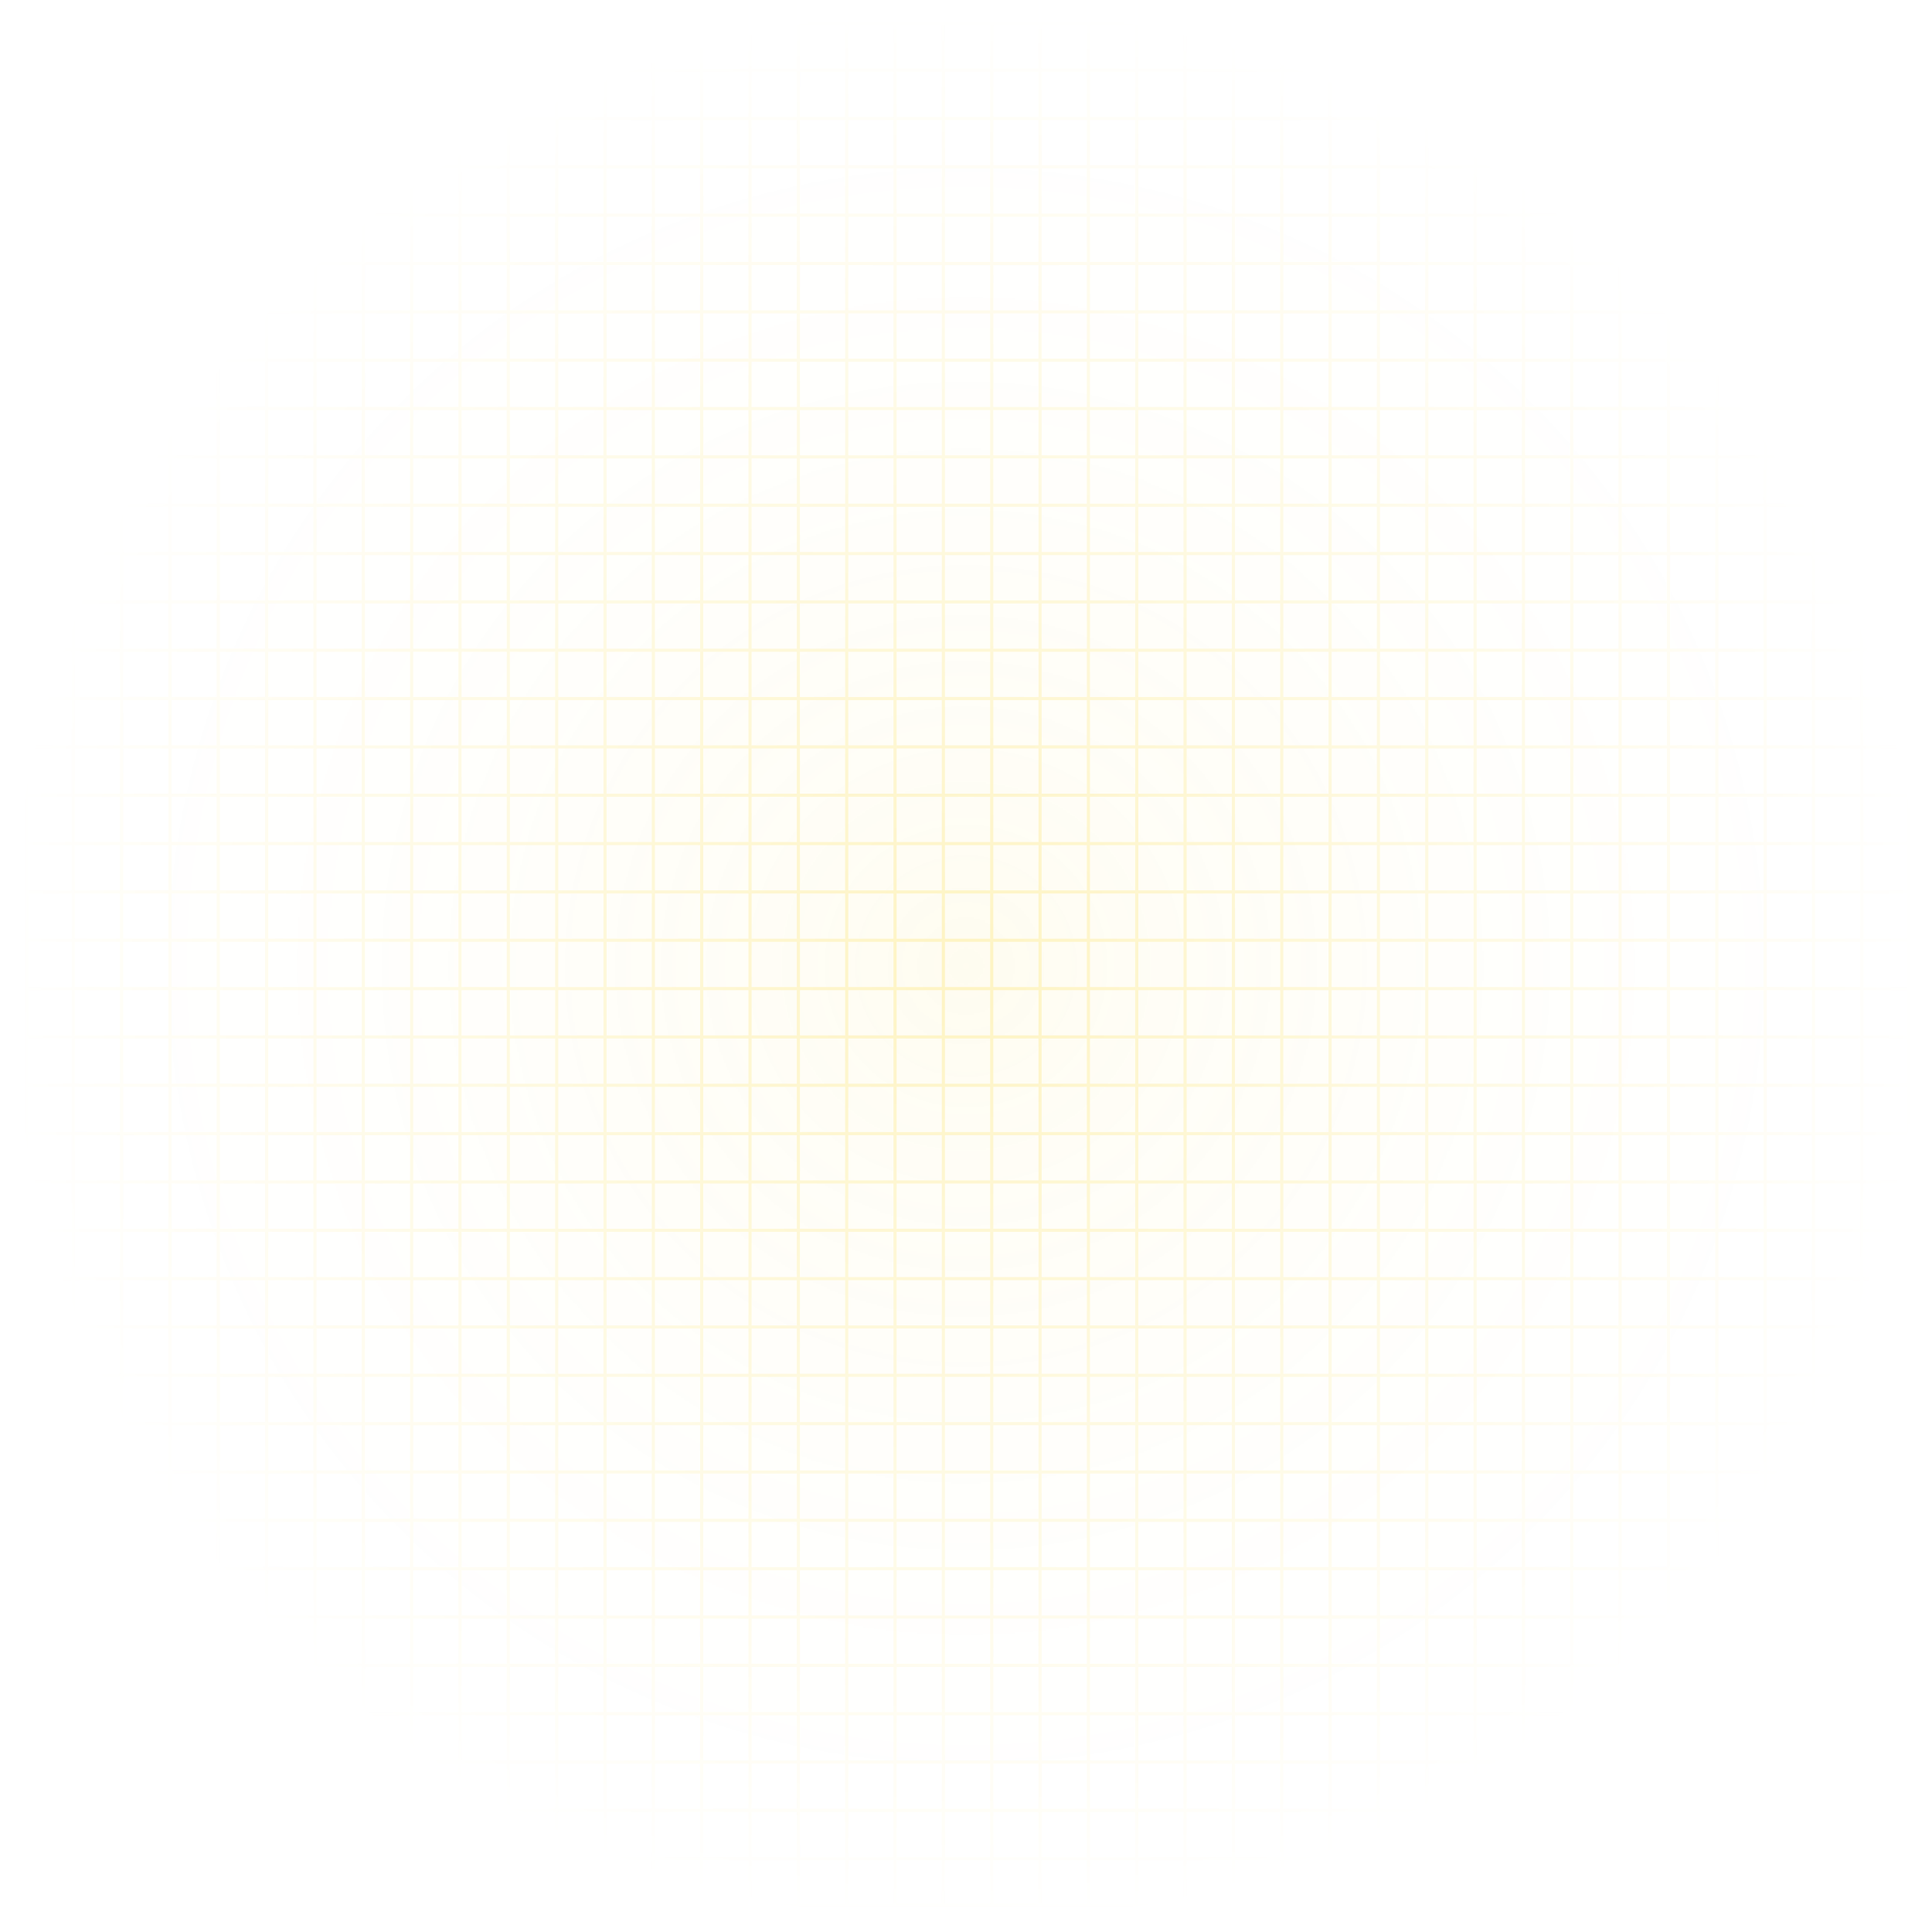 <?xml version="1.0" encoding="utf-8"?>
<svg xmlns="http://www.w3.org/2000/svg" fill="none" height="1239" viewBox="0 0 1239 1239" width="1239">
<g clip-path="url(#clip0_378_6917)">
<mask height="1239" id="mask0_378_6917" maskUnits="userSpaceOnUse" style="mask-type:alpha" width="1239" x="0" y="0">
<path d="M1239 0H0V1239H1239V0Z" fill="url(#paint0_radial_378_6917)"/>
</mask>
<g mask="url(#mask0_378_6917)">
<path d="M16 14H47H78H109H140H171H202H233H264H295H326H357H388H419H450H481H512H543H574H605H636H667H698H729H760H791H822H853H884H915H946H977H1008H1039H1070H1101H1132H1163H1194H1225V45V76V107V138V169V200V231V262V293V324V355V386V417V448V479V510V541V572V603V634V665V696V727V758V789V820V851V882V913V944V975V1006V1037V1068V1099V1130V1161V1192V1223H1194H1163H1132H1101H1070H1039H1008H977H946H915H884H853H822H791H760H729H698H667H636H605H574H543H512H481H450H419H388H357H326H295H264H233H202H171H140H109H78H47H16V1192V1161L16 1130V1099V1068V1037V1006V975V944V913V882V851V820V789V758V727V696V665V634V603V572V541V510V479V448V417V386V355V324V293V262V231V200V169V138V107V76V45V14Z" fill="url(#paint1_radial_378_6917)"/>
<mask height="1209" id="mask1_378_6917" maskUnits="userSpaceOnUse" style="mask-type:luminance" width="1209" x="16" y="14">
<path d="M16 14H47H78H109H140H171H202H233H264H295H326H357H388H419H450H481H512H543H574H605H636H667H698H729H760H791H822H853H884H915H946H977H1008H1039H1070H1101H1132H1163H1194H1225V45V76V107V138V169V200V231V262V293V324V355V386V417V448V479V510V541V572V603V634V665V696V727V758V789V820V851V882V913V944V975V1006V1037V1068V1099V1130V1161V1192V1223H1194H1163H1132H1101H1070H1039H1008H977H946H915H884H853H822H791H760H729H698H667H636H605H574H543H512H481H450H419H388H357H326H295H264H233H202H171H140H109H78H47H16V1192V1161L16 1130V1099V1068V1037V1006V975V944V913V882V851V820V789V758V727V696V665V634V603V572V541V510V479V448V417V386V355V324V293V262V231V200V169V138V107V76V45V14Z" fill="white"/>
</mask>
<g mask="url(#mask1_378_6917)">
<path d="M16 14V15H17V14H16ZM1225 14H1224V15H1225V14ZM16 1223H17V1222H16V1223ZM1225 1223V1222H1224V1223H1225ZM0 15H16V13H0V15ZM1225 15H1239V13H1225V15ZM0 46H16V44H0V46ZM16 46H47V44H16V46ZM47 46H78V44H47V46ZM78 46H109V44H78V46ZM109 46H140V44H109V46ZM140 46H171V44H140V46ZM171 46H202V44H171V46ZM202 46H233V44H202V46ZM233 46H264V44H233V46ZM264 46H295V44H264V46ZM295 46H326V44H295V46ZM326 46H357V44H326V46ZM357 46H388V44H357V46ZM388 46H419V44H388V46ZM419 46H450V44H419V46ZM450 46H481V44H450V46ZM481 46H512V44H481V46ZM512 46H543V44H512V46ZM543 46H574V44H543V46ZM574 46H605V44H574V46ZM605 46H636V44H605V46ZM636 46H667V44H636V46ZM667 46H698V44H667V46ZM698 46H729V44H698V46ZM729 46H760V44H729V46ZM760 46H791V44H760V46ZM791 46H822V44H791V46ZM822 46H853V44H822V46ZM853 46H884V44H853V46ZM884 46H915V44H884V46ZM915 46H946V44H915V46ZM946 46H977V44H946V46ZM977 46H1008V44H977V46ZM1008 46H1039V44H1008V46ZM1039 46H1070V44H1039V46ZM1070 46H1101V44H1070V46ZM1101 46H1132V44H1101V46ZM1132 46H1163V44H1132V46ZM1163 46H1194V44H1163V46ZM1194 46H1225V44H1194V46ZM1225 46H1239V44H1225V46ZM0 77H16V75H0V77ZM16 77H47V75H16V77ZM47 77H78V75H47V77ZM78 77H109V75H78V77ZM109 77H140V75H109V77ZM140 77H171V75H140V77ZM171 77H202V75H171V77ZM202 77H233V75H202V77ZM233 77H264V75H233V77ZM264 77H295V75H264V77ZM295 77H326V75H295V77ZM326 77H357V75H326V77ZM357 77H388V75H357V77ZM388 77H419V75H388V77ZM419 77H450V75H419V77ZM450 77H481V75H450V77ZM481 77H512V75H481V77ZM512 77H543V75H512V77ZM543 77H574V75H543V77ZM574 77H605V75H574V77ZM605 77H636V75H605V77ZM636 77H667V75H636V77ZM667 77H698V75H667V77ZM698 77H729V75H698V77ZM729 77H760V75H729V77ZM760 77H791V75H760V77ZM791 77H822V75H791V77ZM822 77H853V75H822V77ZM853 77H884V75H853V77ZM884 77H915V75H884V77ZM915 77H946V75H915V77ZM946 77H977V75H946V77ZM977 77H1008V75H977V77ZM1008 77H1039V75H1008V77ZM1039 77H1070V75H1039V77ZM1070 77H1101V75H1070V77ZM1101 77H1132V75H1101V77ZM1132 77H1163V75H1132V77ZM1163 77H1194V75H1163V77ZM1194 77H1225V75H1194V77ZM1225 77H1239V75H1225V77ZM0 108H16V106H0V108ZM16 108H47V106H16V108ZM47 108H78V106H47V108ZM78 108H109V106H78V108ZM109 108H140V106H109V108ZM140 108H171V106H140V108ZM171 108H202V106H171V108ZM202 108H233V106H202V108ZM233 108H264V106H233V108ZM264 108H295V106H264V108ZM295 108H326V106H295V108ZM326 108H357V106H326V108ZM357 108H388V106H357V108ZM388 108H419V106H388V108ZM419 108H450V106H419V108ZM450 108H481V106H450V108ZM481 108H512V106H481V108ZM512 108H543V106H512V108ZM543 108H574V106H543V108ZM574 108H605V106H574V108ZM605 108H636V106H605V108ZM636 108H667V106H636V108ZM667 108H698V106H667V108ZM698 108H729V106H698V108ZM729 108H760V106H729V108ZM760 108H791V106H760V108ZM791 108H822V106H791V108ZM822 108H853V106H822V108ZM853 108H884V106H853V108ZM884 108H915V106H884V108ZM915 108H946V106H915V108ZM946 108H977V106H946V108ZM977 108H1008V106H977V108ZM1008 108H1039V106H1008V108ZM1039 108H1070V106H1039V108ZM1070 108H1101V106H1070V108ZM1101 108H1132V106H1101V108ZM1132 108H1163V106H1132V108ZM1163 108H1194V106H1163V108ZM1194 108H1225V106H1194V108ZM1225 108H1239V106H1225V108ZM0 139H16V137H0V139ZM16 139H47V137H16V139ZM47 139H78V137H47V139ZM78 139H109V137H78V139ZM109 139H140V137H109V139ZM140 139H171V137H140V139ZM171 139H202V137H171V139ZM202 139H233V137H202V139ZM233 139H264V137H233V139ZM264 139H295V137H264V139ZM295 139H326V137H295V139ZM326 139H357V137H326V139ZM357 139H388V137H357V139ZM388 139H419V137H388V139ZM419 139H450V137H419V139ZM450 139H481V137H450V139ZM481 139H512V137H481V139ZM512 139H543V137H512V139ZM543 139H574V137H543V139ZM574 139H605V137H574V139ZM605 139H636V137H605V139ZM636 139H667V137H636V139ZM667 139H698V137H667V139ZM698 139H729V137H698V139ZM729 139H760V137H729V139ZM760 139H791V137H760V139ZM791 139H822V137H791V139ZM822 139H853V137H822V139ZM853 139H884V137H853V139ZM884 139H915V137H884V139ZM915 139H946V137H915V139ZM946 139H977V137H946V139ZM977 139H1008V137H977V139ZM1008 139H1039V137H1008V139ZM1039 139H1070V137H1039V139ZM1070 139H1101V137H1070V139ZM1101 139H1132V137H1101V139ZM1132 139H1163V137H1132V139ZM1163 139H1194V137H1163V139ZM1194 139H1225V137H1194V139ZM1225 139H1239V137H1225V139ZM0 170H16V168H0V170ZM16 170H47V168H16V170ZM47 170H78V168H47V170ZM78 170H109V168H78V170ZM109 170H140V168H109V170ZM140 170H171V168H140V170ZM171 170H202V168H171V170ZM202 170H233V168H202V170ZM233 170H264V168H233V170ZM264 170H295V168H264V170ZM295 170H326V168H295V170ZM326 170H357V168H326V170ZM357 170H388V168H357V170ZM388 170H419V168H388V170ZM419 170H450V168H419V170ZM450 170H481V168H450V170ZM481 170H512V168H481V170ZM512 170H543V168H512V170ZM543 170H574V168H543V170ZM574 170H605V168H574V170ZM605 170H636V168H605V170ZM636 170H667V168H636V170ZM667 170H698V168H667V170ZM698 170H729V168H698V170ZM729 170H760V168H729V170ZM760 170H791V168H760V170ZM791 170H822V168H791V170ZM822 170H853V168H822V170ZM853 170H884V168H853V170ZM884 170H915V168H884V170ZM915 170H946V168H915V170ZM946 170H977V168H946V170ZM977 170H1008V168H977V170ZM1008 170H1039V168H1008V170ZM1039 170H1070V168H1039V170ZM1070 170H1101V168H1070V170ZM1101 170H1132V168H1101V170ZM1132 170H1163V168H1132V170ZM1163 170H1194V168H1163V170ZM1194 170H1225V168H1194V170ZM1225 170H1239V168H1225V170ZM0 201H16V199H0V201ZM16 201H47V199H16V201ZM47 201H78V199H47V201ZM78 201H109V199H78V201ZM109 201H140V199H109V201ZM140 201H171V199H140V201ZM171 201H202V199H171V201ZM202 201H233V199H202V201ZM233 201H264V199H233V201ZM264 201H295V199H264V201ZM295 201H326V199H295V201ZM326 201H357V199H326V201ZM357 201H388V199H357V201ZM388 201H419V199H388V201ZM419 201H450V199H419V201ZM450 201H481V199H450V201ZM481 201H512V199H481V201ZM512 201H543V199H512V201ZM543 201H574V199H543V201ZM574 201H605V199H574V201ZM605 201H636V199H605V201ZM636 201H667V199H636V201ZM667 201H698V199H667V201ZM698 201H729V199H698V201ZM729 201H760V199H729V201ZM760 201H791V199H760V201ZM791 201H822V199H791V201ZM822 201H853V199H822V201ZM853 201H884V199H853V201ZM884 201H915V199H884V201ZM915 201H946V199H915V201ZM946 201H977V199H946V201ZM977 201H1008V199H977V201ZM1008 201H1039V199H1008V201ZM1039 201H1070V199H1039V201ZM1070 201H1101V199H1070V201ZM1101 201H1132V199H1101V201ZM1132 201H1163V199H1132V201ZM1163 201H1194V199H1163V201ZM1194 201H1225V199H1194V201ZM1225 201H1239V199H1225V201ZM0 232H16V230H0V232ZM16 232H47V230H16V232ZM47 232H78V230H47V232ZM78 232H109V230H78V232ZM109 232H140V230H109V232ZM140 232H171V230H140V232ZM171 232H202V230H171V232ZM202 232H233V230H202V232ZM233 232H264V230H233V232ZM264 232H295V230H264V232ZM295 232H326V230H295V232ZM326 232H357V230H326V232ZM357 232H388V230H357V232ZM388 232H419V230H388V232ZM419 232H450V230H419V232ZM450 232H481V230H450V232ZM481 232H512V230H481V232ZM512 232H543V230H512V232ZM543 232H574V230H543V232ZM574 232H605V230H574V232ZM605 232H636V230H605V232ZM636 232H667V230H636V232ZM667 232H698V230H667V232ZM698 232H729V230H698V232ZM729 232H760V230H729V232ZM760 232H791V230H760V232ZM791 232H822V230H791V232ZM822 232H853V230H822V232ZM853 232H884V230H853V232ZM884 232H915V230H884V232ZM915 232H946V230H915V232ZM946 232H977V230H946V232ZM977 232H1008V230H977V232ZM1008 232H1039V230H1008V232ZM1039 232H1070V230H1039V232ZM1070 232H1101V230H1070V232ZM1101 232H1132V230H1101V232ZM1132 232H1163V230H1132V232ZM1163 232H1194V230H1163V232ZM1194 232H1225V230H1194V232ZM1225 232H1239V230H1225V232ZM0 263H16V261H0V263ZM16 263H47V261H16V263ZM47 263H78V261H47V263ZM78 263H109V261H78V263ZM109 263H140V261H109V263ZM140 263H171V261H140V263ZM171 263H202V261H171V263ZM202 263H233V261H202V263ZM233 263H264V261H233V263ZM264 263H295V261H264V263ZM295 263H326V261H295V263ZM326 263H357V261H326V263ZM357 263H388V261H357V263ZM388 263H419V261H388V263ZM419 263H450V261H419V263ZM450 263H481V261H450V263ZM481 263H512V261H481V263ZM512 263H543V261H512V263ZM543 263H574V261H543V263ZM574 263H605V261H574V263ZM605 263H636V261H605V263ZM636 263H667V261H636V263ZM667 263H698V261H667V263ZM698 263H729V261H698V263ZM729 263H760V261H729V263ZM760 263H791V261H760V263ZM791 263H822V261H791V263ZM822 263H853V261H822V263ZM853 263H884V261H853V263ZM884 263H915V261H884V263ZM915 263H946V261H915V263ZM946 263H977V261H946V263ZM977 263H1008V261H977V263ZM1008 263H1039V261H1008V263ZM1039 263H1070V261H1039V263ZM1070 263H1101V261H1070V263ZM1101 263H1132V261H1101V263ZM1132 263H1163V261H1132V263ZM1163 263H1194V261H1163V263ZM1194 263H1225V261H1194V263ZM1225 263H1239V261H1225V263ZM0 294H16V292H0V294ZM16 294H47V292H16V294ZM47 294H78V292H47V294ZM78 294H109V292H78V294ZM109 294H140V292H109V294ZM140 294H171V292H140V294ZM171 294H202V292H171V294ZM202 294H233V292H202V294ZM233 294H264V292H233V294ZM264 294H295V292H264V294ZM295 294H326V292H295V294ZM326 294H357V292H326V294ZM357 294H388V292H357V294ZM388 294H419V292H388V294ZM419 294H450V292H419V294ZM450 294H481V292H450V294ZM481 294H512V292H481V294ZM512 294H543V292H512V294ZM543 294H574V292H543V294ZM574 294H605V292H574V294ZM605 294H636V292H605V294ZM636 294H667V292H636V294ZM667 294H698V292H667V294ZM698 294H729V292H698V294ZM729 294H760V292H729V294ZM760 294H791V292H760V294ZM791 294H822V292H791V294ZM822 294H853V292H822V294ZM853 294H884V292H853V294ZM884 294H915V292H884V294ZM915 294H946V292H915V294ZM946 294H977V292H946V294ZM977 294H1008V292H977V294ZM1008 294H1039V292H1008V294ZM1039 294H1070V292H1039V294ZM1070 294H1101V292H1070V294ZM1101 294H1132V292H1101V294ZM1132 294H1163V292H1132V294ZM1163 294H1194V292H1163V294ZM1194 294H1225V292H1194V294ZM1225 294H1239V292H1225V294ZM0 325H16V323H0V325ZM16 325H47V323H16V325ZM47 325H78V323H47V325ZM78 325H109V323H78V325ZM109 325H140V323H109V325ZM140 325H171V323H140V325ZM171 325H202V323H171V325ZM202 325H233V323H202V325ZM233 325H264V323H233V325ZM264 325H295V323H264V325ZM295 325H326V323H295V325ZM326 325H357V323H326V325ZM357 325H388V323H357V325ZM388 325H419V323H388V325ZM419 325H450V323H419V325ZM450 325H481V323H450V325ZM481 325H512V323H481V325ZM512 325H543V323H512V325ZM543 325H574V323H543V325ZM574 325H605V323H574V325ZM605 325H636V323H605V325ZM636 325H667V323H636V325ZM667 325H698V323H667V325ZM698 325H729V323H698V325ZM729 325H760V323H729V325ZM760 325H791V323H760V325ZM791 325H822V323H791V325ZM822 325H853V323H822V325ZM853 325H884V323H853V325ZM884 325H915V323H884V325ZM915 325H946V323H915V325ZM946 325H977V323H946V325ZM977 325H1008V323H977V325ZM1008 325H1039V323H1008V325ZM1039 325H1070V323H1039V325ZM1070 325H1101V323H1070V325ZM1101 325H1132V323H1101V325ZM1132 325H1163V323H1132V325ZM1163 325H1194V323H1163V325ZM1194 325H1225V323H1194V325ZM1225 325H1239V323H1225V325ZM0 356H16V354H0V356ZM16 356H47V354H16V356ZM47 356H78V354H47V356ZM78 356H109V354H78V356ZM109 356H140V354H109V356ZM140 356H171V354H140V356ZM171 356H202V354H171V356ZM202 356H233V354H202V356ZM233 356H264V354H233V356ZM264 356H295V354H264V356ZM295 356H326V354H295V356ZM326 356H357V354H326V356ZM357 356H388V354H357V356ZM388 356H419V354H388V356ZM419 356H450V354H419V356ZM450 356H481V354H450V356ZM481 356H512V354H481V356ZM512 356H543V354H512V356ZM543 356H574V354H543V356ZM574 356H605V354H574V356ZM605 356H636V354H605V356ZM636 356H667V354H636V356ZM667 356H698V354H667V356ZM698 356H729V354H698V356ZM729 356H760V354H729V356ZM760 356H791V354H760V356ZM791 356H822V354H791V356ZM822 356H853V354H822V356ZM853 356H884V354H853V356ZM884 356H915V354H884V356ZM915 356H946V354H915V356ZM946 356H977V354H946V356ZM977 356H1008V354H977V356ZM1008 356H1039V354H1008V356ZM1039 356H1070V354H1039V356ZM1070 356H1101V354H1070V356ZM1101 356H1132V354H1101V356ZM1132 356H1163V354H1132V356ZM1163 356H1194V354H1163V356ZM1194 356H1225V354H1194V356ZM1225 356H1239V354H1225V356ZM0 387H16V385H0V387ZM16 387H47V385H16V387ZM47 387H78V385H47V387ZM78 387H109V385H78V387ZM109 387H140V385H109V387ZM140 387H171V385H140V387ZM171 387H202V385H171V387ZM202 387H233V385H202V387ZM233 387H264V385H233V387ZM264 387H295V385H264V387ZM295 387H326V385H295V387ZM326 387H357V385H326V387ZM357 387H388V385H357V387ZM388 387H419V385H388V387ZM419 387H450V385H419V387ZM450 387H481V385H450V387ZM481 387H512V385H481V387ZM512 387H543V385H512V387ZM543 387H574V385H543V387ZM574 387H605V385H574V387ZM605 387H636V385H605V387ZM636 387H667V385H636V387ZM667 387H698V385H667V387ZM698 387H729V385H698V387ZM729 387H760V385H729V387ZM760 387H791V385H760V387ZM791 387H822V385H791V387ZM822 387H853V385H822V387ZM853 387H884V385H853V387ZM884 387H915V385H884V387ZM915 387H946V385H915V387ZM946 387H977V385H946V387ZM977 387H1008V385H977V387ZM1008 387H1039V385H1008V387ZM1039 387H1070V385H1039V387ZM1070 387H1101V385H1070V387ZM1101 387H1132V385H1101V387ZM1132 387H1163V385H1132V387ZM1163 387H1194V385H1163V387ZM1194 387H1225V385H1194V387ZM1225 387H1239V385H1225V387ZM0 418H16V416H0V418ZM16 418H47V416H16V418ZM47 418H78V416H47V418ZM78 418H109V416H78V418ZM109 418H140V416H109V418ZM140 418H171V416H140V418ZM171 418H202V416H171V418ZM202 418H233V416H202V418ZM233 418H264V416H233V418ZM264 418H295V416H264V418ZM295 418H326V416H295V418ZM326 418H357V416H326V418ZM357 418H388V416H357V418ZM388 418H419V416H388V418ZM419 418H450V416H419V418ZM450 418H481V416H450V418ZM481 418H512V416H481V418ZM512 418H543V416H512V418ZM543 418H574V416H543V418ZM574 418H605V416H574V418ZM605 418H636V416H605V418ZM636 418H667V416H636V418ZM667 418H698V416H667V418ZM698 418H729V416H698V418ZM729 418H760V416H729V418ZM760 418H791V416H760V418ZM791 418H822V416H791V418ZM822 418H853V416H822V418ZM853 418H884V416H853V418ZM884 418H915V416H884V418ZM915 418H946V416H915V418ZM946 418H977V416H946V418ZM977 418H1008V416H977V418ZM1008 418H1039V416H1008V418ZM1039 418H1070V416H1039V418ZM1070 418H1101V416H1070V418ZM1101 418H1132V416H1101V418ZM1132 418H1163V416H1132V418ZM1163 418H1194V416H1163V418ZM1194 418H1225V416H1194V418ZM1225 418H1239V416H1225V418ZM0 449H16V447H0V449ZM16 449H47V447H16V449ZM47 449H78V447H47V449ZM78 449H109V447H78V449ZM109 449H140V447H109V449ZM140 449H171V447H140V449ZM171 449H202V447H171V449ZM202 449H233V447H202V449ZM233 449H264V447H233V449ZM264 449H295V447H264V449ZM295 449H326V447H295V449ZM326 449H357V447H326V449ZM357 449H388V447H357V449ZM388 449H419V447H388V449ZM419 449H450V447H419V449ZM450 449H481V447H450V449ZM481 449H512V447H481V449ZM512 449H543V447H512V449ZM543 449H574V447H543V449ZM574 449H605V447H574V449ZM605 449H636V447H605V449ZM636 449H667V447H636V449ZM667 449H698V447H667V449ZM698 449H729V447H698V449ZM729 449H760V447H729V449ZM760 449H791V447H760V449ZM791 449H822V447H791V449ZM822 449H853V447H822V449ZM853 449H884V447H853V449ZM884 449H915V447H884V449ZM915 449H946V447H915V449ZM946 449H977V447H946V449ZM977 449H1008V447H977V449ZM1008 449H1039V447H1008V449ZM1039 449H1070V447H1039V449ZM1070 449H1101V447H1070V449ZM1101 449H1132V447H1101V449ZM1132 449H1163V447H1132V449ZM1163 449H1194V447H1163V449ZM1194 449H1225V447H1194V449ZM1225 449H1239V447H1225V449ZM0 480H16V478H0V480ZM16 480H47V478H16V480ZM47 480H78V478H47V480ZM78 480H109V478H78V480ZM109 480H140V478H109V480ZM140 480H171V478H140V480ZM171 480H202V478H171V480ZM202 480H233V478H202V480ZM233 480H264V478H233V480ZM264 480H295V478H264V480ZM295 480H326V478H295V480ZM326 480H357V478H326V480ZM357 480H388V478H357V480ZM388 480H419V478H388V480ZM419 480H450V478H419V480ZM450 480H481V478H450V480ZM481 480H512V478H481V480ZM512 480H543V478H512V480ZM543 480H574V478H543V480ZM574 480H605V478H574V480ZM605 480H636V478H605V480ZM636 480H667V478H636V480ZM667 480H698V478H667V480ZM698 480H729V478H698V480ZM729 480H760V478H729V480ZM760 480H791V478H760V480ZM791 480H822V478H791V480ZM822 480H853V478H822V480ZM853 480H884V478H853V480ZM884 480H915V478H884V480ZM915 480H946V478H915V480ZM946 480H977V478H946V480ZM977 480H1008V478H977V480ZM1008 480H1039V478H1008V480ZM1039 480H1070V478H1039V480ZM1070 480H1101V478H1070V480ZM1101 480H1132V478H1101V480ZM1132 480H1163V478H1132V480ZM1163 480H1194V478H1163V480ZM1194 480H1225V478H1194V480ZM1225 480H1239V478H1225V480ZM0 511H16V509H0V511ZM16 511H47V509H16V511ZM47 511H78V509H47V511ZM78 511H109V509H78V511ZM109 511H140V509H109V511ZM140 511H171V509H140V511ZM171 511H202V509H171V511ZM202 511H233V509H202V511ZM233 511H264V509H233V511ZM264 511H295V509H264V511ZM295 511H326V509H295V511ZM326 511H357V509H326V511ZM357 511H388V509H357V511ZM388 511H419V509H388V511ZM419 511H450V509H419V511ZM450 511H481V509H450V511ZM481 511H512V509H481V511ZM512 511H543V509H512V511ZM543 511H574V509H543V511ZM574 511H605V509H574V511ZM605 511H636V509H605V511ZM636 511H667V509H636V511ZM667 511H698V509H667V511ZM698 511H729V509H698V511ZM729 511H760V509H729V511ZM760 511H791V509H760V511ZM791 511H822V509H791V511ZM822 511H853V509H822V511ZM853 511H884V509H853V511ZM884 511H915V509H884V511ZM915 511H946V509H915V511ZM946 511H977V509H946V511ZM977 511H1008V509H977V511ZM1008 511H1039V509H1008V511ZM1039 511H1070V509H1039V511ZM1070 511H1101V509H1070V511ZM1101 511H1132V509H1101V511ZM1132 511H1163V509H1132V511ZM1163 511H1194V509H1163V511ZM1194 511H1225V509H1194V511ZM1225 511H1239V509H1225V511ZM0 542H16V540H0V542ZM16 542H47V540H16V542ZM47 542H78V540H47V542ZM78 542H109V540H78V542ZM109 542H140V540H109V542ZM140 542H171V540H140V542ZM171 542H202V540H171V542ZM202 542H233V540H202V542ZM233 542H264V540H233V542ZM264 542H295V540H264V542ZM295 542H326V540H295V542ZM326 542H357V540H326V542ZM357 542H388V540H357V542ZM388 542H419V540H388V542ZM419 542H450V540H419V542ZM450 542H481V540H450V542ZM481 542H512V540H481V542ZM512 542H543V540H512V542ZM543 542H574V540H543V542ZM574 542H605V540H574V542ZM605 542H636V540H605V542ZM636 542H667V540H636V542ZM667 542H698V540H667V542ZM698 542H729V540H698V542ZM729 542H760V540H729V542ZM760 542H791V540H760V542ZM791 542H822V540H791V542ZM822 542H853V540H822V542ZM853 542H884V540H853V542ZM884 542H915V540H884V542ZM915 542H946V540H915V542ZM946 542H977V540H946V542ZM977 542H1008V540H977V542ZM1008 542H1039V540H1008V542ZM1039 542H1070V540H1039V542ZM1070 542H1101V540H1070V542ZM1101 542H1132V540H1101V542ZM1132 542H1163V540H1132V542ZM1163 542H1194V540H1163V542ZM1194 542H1225V540H1194V542ZM1225 542H1239V540H1225V542ZM0 573H16V571H0V573ZM16 573H47V571H16V573ZM47 573H78V571H47V573ZM78 573H109V571H78V573ZM109 573H140V571H109V573ZM140 573H171V571H140V573ZM171 573H202V571H171V573ZM202 573H233V571H202V573ZM233 573H264V571H233V573ZM264 573H295V571H264V573ZM295 573H326V571H295V573ZM326 573H357V571H326V573ZM357 573H388V571H357V573ZM388 573H419V571H388V573ZM419 573H450V571H419V573ZM450 573H481V571H450V573ZM481 573H512V571H481V573ZM512 573H543V571H512V573ZM543 573H574V571H543V573ZM574 573H605V571H574V573ZM605 573H636V571H605V573ZM636 573H667V571H636V573ZM667 573H698V571H667V573ZM698 573H729V571H698V573ZM729 573H760V571H729V573ZM760 573H791V571H760V573ZM791 573H822V571H791V573ZM822 573H853V571H822V573ZM853 573H884V571H853V573ZM884 573H915V571H884V573ZM915 573H946V571H915V573ZM946 573H977V571H946V573ZM977 573H1008V571H977V573ZM1008 573H1039V571H1008V573ZM1039 573H1070V571H1039V573ZM1070 573H1101V571H1070V573ZM1101 573H1132V571H1101V573ZM1132 573H1163V571H1132V573ZM1163 573H1194V571H1163V573ZM1194 573H1225V571H1194V573ZM1225 573H1239V571H1225V573ZM0 604H16V602H0V604ZM16 604H47V602H16V604ZM47 604H78V602H47V604ZM78 604H109V602H78V604ZM109 604H140V602H109V604ZM140 604H171V602H140V604ZM171 604H202V602H171V604ZM202 604H233V602H202V604ZM233 604H264V602H233V604ZM264 604H295V602H264V604ZM295 604H326V602H295V604ZM326 604H357V602H326V604ZM357 604H388V602H357V604ZM388 604H419V602H388V604ZM419 604H450V602H419V604ZM450 604H481V602H450V604ZM481 604H512V602H481V604ZM512 604H543V602H512V604ZM543 604H574V602H543V604ZM574 604H605V602H574V604ZM605 604H636V602H605V604ZM636 604H667V602H636V604ZM667 604H698V602H667V604ZM698 604H729V602H698V604ZM729 604H760V602H729V604ZM760 604H791V602H760V604ZM791 604H822V602H791V604ZM822 604H853V602H822V604ZM853 604H884V602H853V604ZM884 604H915V602H884V604ZM915 604H946V602H915V604ZM946 604H977V602H946V604ZM977 604H1008V602H977V604ZM1008 604H1039V602H1008V604ZM1039 604H1070V602H1039V604ZM1070 604H1101V602H1070V604ZM1101 604H1132V602H1101V604ZM1132 604H1163V602H1132V604ZM1163 604H1194V602H1163V604ZM1194 604H1225V602H1194V604ZM1225 604H1239V602H1225V604ZM0 635H16V633H0V635ZM16 635H47V633H16V635ZM47 635H78V633H47V635ZM78 635H109V633H78V635ZM109 635H140V633H109V635ZM140 635H171V633H140V635ZM171 635H202V633H171V635ZM202 635H233V633H202V635ZM233 635H264V633H233V635ZM264 635H295V633H264V635ZM295 635H326V633H295V635ZM326 635H357V633H326V635ZM357 635H388V633H357V635ZM388 635H419V633H388V635ZM419 635H450V633H419V635ZM450 635H481V633H450V635ZM481 635H512V633H481V635ZM512 635H543V633H512V635ZM543 635H574V633H543V635ZM574 635H605V633H574V635ZM605 635H636V633H605V635ZM636 635H667V633H636V635ZM667 635H698V633H667V635ZM698 635H729V633H698V635ZM729 635H760V633H729V635ZM760 635H791V633H760V635ZM791 635H822V633H791V635ZM822 635H853V633H822V635ZM853 635H884V633H853V635ZM884 635H915V633H884V635ZM915 635H946V633H915V635ZM946 635H977V633H946V635ZM977 635H1008V633H977V635ZM1008 635H1039V633H1008V635ZM1039 635H1070V633H1039V635ZM1070 635H1101V633H1070V635ZM1101 635H1132V633H1101V635ZM1132 635H1163V633H1132V635ZM1163 635H1194V633H1163V635ZM1194 635H1225V633H1194V635ZM1225 635H1239V633H1225V635ZM0 666H16V664H0V666ZM16 666H47V664H16V666ZM47 666H78V664H47V666ZM78 666H109V664H78V666ZM109 666H140V664H109V666ZM140 666H171V664H140V666ZM171 666H202V664H171V666ZM202 666H233V664H202V666ZM233 666H264V664H233V666ZM264 666H295V664H264V666ZM295 666H326V664H295V666ZM326 666H357V664H326V666ZM357 666H388V664H357V666ZM388 666H419V664H388V666ZM419 666H450V664H419V666ZM450 666H481V664H450V666ZM481 666H512V664H481V666ZM512 666H543V664H512V666ZM543 666H574V664H543V666ZM574 666H605V664H574V666ZM605 666H636V664H605V666ZM636 666H667V664H636V666ZM667 666H698V664H667V666ZM698 666H729V664H698V666ZM729 666H760V664H729V666ZM760 666H791V664H760V666ZM791 666H822V664H791V666ZM822 666H853V664H822V666ZM853 666H884V664H853V666ZM884 666H915V664H884V666ZM915 666H946V664H915V666ZM946 666H977V664H946V666ZM977 666H1008V664H977V666ZM1008 666H1039V664H1008V666ZM1039 666H1070V664H1039V666ZM1070 666H1101V664H1070V666ZM1101 666H1132V664H1101V666ZM1132 666H1163V664H1132V666ZM1163 666H1194V664H1163V666ZM1194 666H1225V664H1194V666ZM1225 666H1239V664H1225V666ZM0 697H16V695H0V697ZM16 697H47V695H16V697ZM47 697H78V695H47V697ZM78 697H109V695H78V697ZM109 697H140V695H109V697ZM140 697H171V695H140V697ZM171 697H202V695H171V697ZM202 697H233V695H202V697ZM233 697H264V695H233V697ZM264 697H295V695H264V697ZM295 697H326V695H295V697ZM326 697H357V695H326V697ZM357 697H388V695H357V697ZM388 697H419V695H388V697ZM419 697H450V695H419V697ZM450 697H481V695H450V697ZM481 697H512V695H481V697ZM512 697H543V695H512V697ZM543 697H574V695H543V697ZM574 697H605V695H574V697ZM605 697H636V695H605V697ZM636 697H667V695H636V697ZM667 697H698V695H667V697ZM698 697H729V695H698V697ZM729 697H760V695H729V697ZM760 697H791V695H760V697ZM791 697H822V695H791V697ZM822 697H853V695H822V697ZM853 697H884V695H853V697ZM884 697H915V695H884V697ZM915 697H946V695H915V697ZM946 697H977V695H946V697ZM977 697H1008V695H977V697ZM1008 697H1039V695H1008V697ZM1039 697H1070V695H1039V697ZM1070 697H1101V695H1070V697ZM1101 697H1132V695H1101V697ZM1132 697H1163V695H1132V697ZM1163 697H1194V695H1163V697ZM1194 697H1225V695H1194V697ZM1225 697H1239V695H1225V697ZM0 728H16V726H0V728ZM16 728H47V726H16V728ZM47 728H78V726H47V728ZM78 728H109V726H78V728ZM109 728H140V726H109V728ZM140 728H171V726H140V728ZM171 728H202V726H171V728ZM202 728H233V726H202V728ZM233 728H264V726H233V728ZM264 728H295V726H264V728ZM295 728H326V726H295V728ZM326 728H357V726H326V728ZM357 728H388V726H357V728ZM388 728H419V726H388V728ZM419 728H450V726H419V728ZM450 728H481V726H450V728ZM481 728H512V726H481V728ZM512 728H543V726H512V728ZM543 728H574V726H543V728ZM574 728H605V726H574V728ZM605 728H636V726H605V728ZM636 728H667V726H636V728ZM667 728H698V726H667V728ZM698 728H729V726H698V728ZM729 728H760V726H729V728ZM760 728H791V726H760V728ZM791 728H822V726H791V728ZM822 728H853V726H822V728ZM853 728H884V726H853V728ZM884 728H915V726H884V728ZM915 728H946V726H915V728ZM946 728H977V726H946V728ZM977 728H1008V726H977V728ZM1008 728H1039V726H1008V728ZM1039 728H1070V726H1039V728ZM1070 728H1101V726H1070V728ZM1101 728H1132V726H1101V728ZM1132 728H1163V726H1132V728ZM1163 728H1194V726H1163V728ZM1194 728H1225V726H1194V728ZM1225 728H1239V726H1225V728ZM0 759H16V757H0V759ZM16 759H47V757H16V759ZM47 759H78V757H47V759ZM78 759H109V757H78V759ZM109 759H140V757H109V759ZM140 759H171V757H140V759ZM171 759H202V757H171V759ZM202 759H233V757H202V759ZM233 759H264V757H233V759ZM264 759H295V757H264V759ZM295 759H326V757H295V759ZM326 759H357V757H326V759ZM357 759H388V757H357V759ZM388 759H419V757H388V759ZM419 759H450V757H419V759ZM450 759H481V757H450V759ZM481 759H512V757H481V759ZM512 759H543V757H512V759ZM543 759H574V757H543V759ZM574 759H605V757H574V759ZM605 759H636V757H605V759ZM636 759H667V757H636V759ZM667 759H698V757H667V759ZM698 759H729V757H698V759ZM729 759H760V757H729V759ZM760 759H791V757H760V759ZM791 759H822V757H791V759ZM822 759H853V757H822V759ZM853 759H884V757H853V759ZM884 759H915V757H884V759ZM915 759H946V757H915V759ZM946 759H977V757H946V759ZM977 759H1008V757H977V759ZM1008 759H1039V757H1008V759ZM1039 759H1070V757H1039V759ZM1070 759H1101V757H1070V759ZM1101 759H1132V757H1101V759ZM1132 759H1163V757H1132V759ZM1163 759H1194V757H1163V759ZM1194 759H1225V757H1194V759ZM1225 759H1239V757H1225V759ZM0 790H16V788H0V790ZM16 790H47V788H16V790ZM47 790H78V788H47V790ZM78 790H109V788H78V790ZM109 790H140V788H109V790ZM140 790H171V788H140V790ZM171 790H202V788H171V790ZM202 790H233V788H202V790ZM233 790H264V788H233V790ZM264 790H295V788H264V790ZM295 790H326V788H295V790ZM326 790H357V788H326V790ZM357 790H388V788H357V790ZM388 790H419V788H388V790ZM419 790H450V788H419V790ZM450 790H481V788H450V790ZM481 790H512V788H481V790ZM512 790H543V788H512V790ZM543 790H574V788H543V790ZM574 790H605V788H574V790ZM605 790H636V788H605V790ZM636 790H667V788H636V790ZM667 790H698V788H667V790ZM698 790H729V788H698V790ZM729 790H760V788H729V790ZM760 790H791V788H760V790ZM791 790H822V788H791V790ZM822 790H853V788H822V790ZM853 790H884V788H853V790ZM884 790H915V788H884V790ZM915 790H946V788H915V790ZM946 790H977V788H946V790ZM977 790H1008V788H977V790ZM1008 790H1039V788H1008V790ZM1039 790H1070V788H1039V790ZM1070 790H1101V788H1070V790ZM1101 790H1132V788H1101V790ZM1132 790H1163V788H1132V790ZM1163 790H1194V788H1163V790ZM1194 790H1225V788H1194V790ZM1225 790H1239V788H1225V790ZM0 821H16V819H0V821ZM16 821H47V819H16V821ZM47 821H78V819H47V821ZM78 821H109V819H78V821ZM109 821H140V819H109V821ZM140 821H171V819H140V821ZM171 821H202V819H171V821ZM202 821H233V819H202V821ZM233 821H264V819H233V821ZM264 821H295V819H264V821ZM295 821H326V819H295V821ZM326 821H357V819H326V821ZM357 821H388V819H357V821ZM388 821H419V819H388V821ZM419 821H450V819H419V821ZM450 821H481V819H450V821ZM481 821H512V819H481V821ZM512 821H543V819H512V821ZM543 821H574V819H543V821ZM574 821H605V819H574V821ZM605 821H636V819H605V821ZM636 821H667V819H636V821ZM667 821H698V819H667V821ZM698 821H729V819H698V821ZM729 821H760V819H729V821ZM760 821H791V819H760V821ZM791 821H822V819H791V821ZM822 821H853V819H822V821ZM853 821H884V819H853V821ZM884 821H915V819H884V821ZM915 821H946V819H915V821ZM946 821H977V819H946V821ZM977 821H1008V819H977V821ZM1008 821H1039V819H1008V821ZM1039 821H1070V819H1039V821ZM1070 821H1101V819H1070V821ZM1101 821H1132V819H1101V821ZM1132 821H1163V819H1132V821ZM1163 821H1194V819H1163V821ZM1194 821H1225V819H1194V821ZM1225 821H1239V819H1225V821ZM0 852H16V850H0V852ZM16 852H47V850H16V852ZM47 852H78V850H47V852ZM78 852H109V850H78V852ZM109 852H140V850H109V852ZM140 852H171V850H140V852ZM171 852H202V850H171V852ZM202 852H233V850H202V852ZM233 852H264V850H233V852ZM264 852H295V850H264V852ZM295 852H326V850H295V852ZM326 852H357V850H326V852ZM357 852H388V850H357V852ZM388 852H419V850H388V852ZM419 852H450V850H419V852ZM450 852H481V850H450V852ZM481 852H512V850H481V852ZM512 852H543V850H512V852ZM543 852H574V850H543V852ZM574 852H605V850H574V852ZM605 852H636V850H605V852ZM636 852H667V850H636V852ZM667 852H698V850H667V852ZM698 852H729V850H698V852ZM729 852H760V850H729V852ZM760 852H791V850H760V852ZM791 852H822V850H791V852ZM822 852H853V850H822V852ZM853 852H884V850H853V852ZM884 852H915V850H884V852ZM915 852H946V850H915V852ZM946 852H977V850H946V852ZM977 852H1008V850H977V852ZM1008 852H1039V850H1008V852ZM1039 852H1070V850H1039V852ZM1070 852H1101V850H1070V852ZM1101 852H1132V850H1101V852ZM1132 852H1163V850H1132V852ZM1163 852H1194V850H1163V852ZM1194 852H1225V850H1194V852ZM1225 852H1239V850H1225V852ZM0 883H16V881H0V883ZM16 883H47V881H16V883ZM47 883H78V881H47V883ZM78 883H109V881H78V883ZM109 883H140V881H109V883ZM140 883H171V881H140V883ZM171 883H202V881H171V883ZM202 883H233V881H202V883ZM233 883H264V881H233V883ZM264 883H295V881H264V883ZM295 883H326V881H295V883ZM326 883H357V881H326V883ZM357 883H388V881H357V883ZM388 883H419V881H388V883ZM419 883H450V881H419V883ZM450 883H481V881H450V883ZM481 883H512V881H481V883ZM512 883H543V881H512V883ZM543 883H574V881H543V883ZM574 883H605V881H574V883ZM605 883H636V881H605V883ZM636 883H667V881H636V883ZM667 883H698V881H667V883ZM698 883H729V881H698V883ZM729 883H760V881H729V883ZM760 883H791V881H760V883ZM791 883H822V881H791V883ZM822 883H853V881H822V883ZM853 883H884V881H853V883ZM884 883H915V881H884V883ZM915 883H946V881H915V883ZM946 883H977V881H946V883ZM977 883H1008V881H977V883ZM1008 883H1039V881H1008V883ZM1039 883H1070V881H1039V883ZM1070 883H1101V881H1070V883ZM1101 883H1132V881H1101V883ZM1132 883H1163V881H1132V883ZM1163 883H1194V881H1163V883ZM1194 883H1225V881H1194V883ZM1225 883H1239V881H1225V883ZM0 914H16V912H0V914ZM16 914H47V912H16V914ZM47 914H78V912H47V914ZM78 914H109V912H78V914ZM109 914H140V912H109V914ZM140 914H171V912H140V914ZM171 914H202V912H171V914ZM202 914H233V912H202V914ZM233 914H264V912H233V914ZM264 914H295V912H264V914ZM295 914H326V912H295V914ZM326 914H357V912H326V914ZM357 914H388V912H357V914ZM388 914H419V912H388V914ZM419 914H450V912H419V914ZM450 914H481V912H450V914ZM481 914H512V912H481V914ZM512 914H543V912H512V914ZM543 914H574V912H543V914ZM574 914H605V912H574V914ZM605 914H636V912H605V914ZM636 914H667V912H636V914ZM667 914H698V912H667V914ZM698 914H729V912H698V914ZM729 914H760V912H729V914ZM760 914H791V912H760V914ZM791 914H822V912H791V914ZM822 914H853V912H822V914ZM853 914H884V912H853V914ZM884 914H915V912H884V914ZM915 914H946V912H915V914ZM946 914H977V912H946V914ZM977 914H1008V912H977V914ZM1008 914H1039V912H1008V914ZM1039 914H1070V912H1039V914ZM1070 914H1101V912H1070V914ZM1101 914H1132V912H1101V914ZM1132 914H1163V912H1132V914ZM1163 914H1194V912H1163V914ZM1194 914H1225V912H1194V914ZM1225 914H1239V912H1225V914ZM0 945H16V943H0V945ZM16 945H47V943H16V945ZM47 945H78V943H47V945ZM78 945H109V943H78V945ZM109 945H140V943H109V945ZM140 945H171V943H140V945ZM171 945H202V943H171V945ZM202 945H233V943H202V945ZM233 945H264V943H233V945ZM264 945H295V943H264V945ZM295 945H326V943H295V945ZM326 945H357V943H326V945ZM357 945H388V943H357V945ZM388 945H419V943H388V945ZM419 945H450V943H419V945ZM450 945H481V943H450V945ZM481 945H512V943H481V945ZM512 945H543V943H512V945ZM543 945H574V943H543V945ZM574 945H605V943H574V945ZM605 945H636V943H605V945ZM636 945H667V943H636V945ZM667 945H698V943H667V945ZM698 945H729V943H698V945ZM729 945H760V943H729V945ZM760 945H791V943H760V945ZM791 945H822V943H791V945ZM822 945H853V943H822V945ZM853 945H884V943H853V945ZM884 945H915V943H884V945ZM915 945H946V943H915V945ZM946 945H977V943H946V945ZM977 945H1008V943H977V945ZM1008 945H1039V943H1008V945ZM1039 945H1070V943H1039V945ZM1070 945H1101V943H1070V945ZM1101 945H1132V943H1101V945ZM1132 945H1163V943H1132V945ZM1163 945H1194V943H1163V945ZM1194 945H1225V943H1194V945ZM1225 945H1239V943H1225V945ZM0 976H16V974H0V976ZM16 976H47V974H16V976ZM47 976H78V974H47V976ZM78 976H109V974H78V976ZM109 976H140V974H109V976ZM140 976H171V974H140V976ZM171 976H202V974H171V976ZM202 976H233V974H202V976ZM233 976H264V974H233V976ZM264 976H295V974H264V976ZM295 976H326V974H295V976ZM326 976H357V974H326V976ZM357 976H388V974H357V976ZM388 976H419V974H388V976ZM419 976H450V974H419V976ZM450 976H481V974H450V976ZM481 976H512V974H481V976ZM512 976H543V974H512V976ZM543 976H574V974H543V976ZM574 976H605V974H574V976ZM605 976H636V974H605V976ZM636 976H667V974H636V976ZM667 976H698V974H667V976ZM698 976H729V974H698V976ZM729 976H760V974H729V976ZM760 976H791V974H760V976ZM791 976H822V974H791V976ZM822 976H853V974H822V976ZM853 976H884V974H853V976ZM884 976H915V974H884V976ZM915 976H946V974H915V976ZM946 976H977V974H946V976ZM977 976H1008V974H977V976ZM1008 976H1039V974H1008V976ZM1039 976H1070V974H1039V976ZM1070 976H1101V974H1070V976ZM1101 976H1132V974H1101V976ZM1132 976H1163V974H1132V976ZM1163 976H1194V974H1163V976ZM1194 976H1225V974H1194V976ZM1225 976H1239V974H1225V976ZM0 1007H16V1005H0V1007ZM16 1007H47V1005H16V1007ZM47 1007H78V1005H47V1007ZM78 1007H109V1005H78V1007ZM109 1007H140V1005H109V1007ZM140 1007H171V1005H140V1007ZM171 1007H202V1005H171V1007ZM202 1007H233V1005H202V1007ZM233 1007H264V1005H233V1007ZM264 1007H295V1005H264V1007ZM295 1007H326V1005H295V1007ZM326 1007H357V1005H326V1007ZM357 1007H388V1005H357V1007ZM388 1007H419V1005H388V1007ZM419 1007H450V1005H419V1007ZM450 1007H481V1005H450V1007ZM481 1007H512V1005H481V1007ZM512 1007H543V1005H512V1007ZM543 1007H574V1005H543V1007ZM574 1007H605V1005H574V1007ZM605 1007H636V1005H605V1007ZM636 1007H667V1005H636V1007ZM667 1007H698V1005H667V1007ZM698 1007H729V1005H698V1007ZM729 1007H760V1005H729V1007ZM760 1007H791V1005H760V1007ZM791 1007H822V1005H791V1007ZM822 1007H853V1005H822V1007ZM853 1007H884V1005H853V1007ZM884 1007H915V1005H884V1007ZM915 1007H946V1005H915V1007ZM946 1007H977V1005H946V1007ZM977 1007H1008V1005H977V1007ZM1008 1007H1039V1005H1008V1007ZM1039 1007H1070V1005H1039V1007ZM1070 1007H1101V1005H1070V1007ZM1101 1007H1132V1005H1101V1007ZM1132 1007H1163V1005H1132V1007ZM1163 1007H1194V1005H1163V1007ZM1194 1007H1225V1005H1194V1007ZM1225 1007H1239V1005H1225V1007ZM0 1038H16V1036H0V1038ZM16 1038H47V1036H16V1038ZM47 1038H78V1036H47V1038ZM78 1038H109V1036H78V1038ZM109 1038H140V1036H109V1038ZM140 1038H171V1036H140V1038ZM171 1038H202V1036H171V1038ZM202 1038H233V1036H202V1038ZM233 1038H264V1036H233V1038ZM264 1038H295V1036H264V1038ZM295 1038H326V1036H295V1038ZM326 1038H357V1036H326V1038ZM357 1038H388V1036H357V1038ZM388 1038H419V1036H388V1038ZM419 1038H450V1036H419V1038ZM450 1038H481V1036H450V1038ZM481 1038H512V1036H481V1038ZM512 1038H543V1036H512V1038ZM543 1038H574V1036H543V1038ZM574 1038H605V1036H574V1038ZM605 1038H636V1036H605V1038ZM636 1038H667V1036H636V1038ZM667 1038H698V1036H667V1038ZM698 1038H729V1036H698V1038ZM729 1038H760V1036H729V1038ZM760 1038H791V1036H760V1038ZM791 1038H822V1036H791V1038ZM822 1038H853V1036H822V1038ZM853 1038H884V1036H853V1038ZM884 1038H915V1036H884V1038ZM915 1038H946V1036H915V1038ZM946 1038H977V1036H946V1038ZM977 1038H1008V1036H977V1038ZM1008 1038H1039V1036H1008V1038ZM1039 1038H1070V1036H1039V1038ZM1070 1038H1101V1036H1070V1038ZM1101 1038H1132V1036H1101V1038ZM1132 1038H1163V1036H1132V1038ZM1163 1038H1194V1036H1163V1038ZM1194 1038H1225V1036H1194V1038ZM1225 1038H1239V1036H1225V1038ZM0 1069H16V1067H0V1069ZM16 1069H47V1067H16V1069ZM47 1069H78V1067H47V1069ZM78 1069H109V1067H78V1069ZM109 1069H140V1067H109V1069ZM140 1069H171V1067H140V1069ZM171 1069H202V1067H171V1069ZM202 1069H233V1067H202V1069ZM233 1069H264V1067H233V1069ZM264 1069H295V1067H264V1069ZM295 1069H326V1067H295V1069ZM326 1069H357V1067H326V1069ZM357 1069H388V1067H357V1069ZM388 1069H419V1067H388V1069ZM419 1069H450V1067H419V1069ZM450 1069H481V1067H450V1069ZM481 1069H512V1067H481V1069ZM512 1069H543V1067H512V1069ZM543 1069H574V1067H543V1069ZM574 1069H605V1067H574V1069ZM605 1069H636V1067H605V1069ZM636 1069H667V1067H636V1069ZM667 1069H698V1067H667V1069ZM698 1069H729V1067H698V1069ZM729 1069H760V1067H729V1069ZM760 1069H791V1067H760V1069ZM791 1069H822V1067H791V1069ZM822 1069H853V1067H822V1069ZM853 1069H884V1067H853V1069ZM884 1069H915V1067H884V1069ZM915 1069H946V1067H915V1069ZM946 1069H977V1067H946V1069ZM977 1069H1008V1067H977V1069ZM1008 1069H1039V1067H1008V1069ZM1039 1069H1070V1067H1039V1069ZM1070 1069H1101V1067H1070V1069ZM1101 1069H1132V1067H1101V1069ZM1132 1069H1163V1067H1132V1069ZM1163 1069H1194V1067H1163V1069ZM1194 1069H1225V1067H1194V1069ZM1225 1069H1239V1067H1225V1069ZM0 1100H16V1098H0V1100ZM16 1100H47V1098H16V1100ZM47 1100H78V1098H47V1100ZM78 1100H109V1098H78V1100ZM109 1100H140V1098H109V1100ZM140 1100H171V1098H140V1100ZM171 1100H202V1098H171V1100ZM202 1100H233V1098H202V1100ZM233 1100H264V1098H233V1100ZM264 1100H295V1098H264V1100ZM295 1100H326V1098H295V1100ZM326 1100H357V1098H326V1100ZM357 1100H388V1098H357V1100ZM388 1100H419V1098H388V1100ZM419 1100H450V1098H419V1100ZM450 1100H481V1098H450V1100ZM481 1100H512V1098H481V1100ZM512 1100H543V1098H512V1100ZM543 1100H574V1098H543V1100ZM574 1100H605V1098H574V1100ZM605 1100H636V1098H605V1100ZM636 1100H667V1098H636V1100ZM667 1100H698V1098H667V1100ZM698 1100H729V1098H698V1100ZM729 1100H760V1098H729V1100ZM760 1100H791V1098H760V1100ZM791 1100H822V1098H791V1100ZM822 1100H853V1098H822V1100ZM853 1100H884V1098H853V1100ZM884 1100H915V1098H884V1100ZM915 1100H946V1098H915V1100ZM946 1100H977V1098H946V1100ZM977 1100H1008V1098H977V1100ZM1008 1100H1039V1098H1008V1100ZM1039 1100H1070V1098H1039V1100ZM1070 1100H1101V1098H1070V1100ZM1101 1100H1132V1098H1101V1100ZM1132 1100H1163V1098H1132V1100ZM1163 1100H1194V1098H1163V1100ZM1194 1100H1225V1098H1194V1100ZM1225 1100H1239V1098H1225V1100ZM0 1131H16V1129H0V1131ZM16 1131H47V1129H16V1131ZM47 1131H78V1129H47V1131ZM78 1131H109V1129H78V1131ZM109 1131H140V1129H109V1131ZM140 1131H171V1129H140V1131ZM171 1131H202V1129H171V1131ZM202 1131H233V1129H202V1131ZM233 1131H264V1129H233V1131ZM264 1131H295V1129H264V1131ZM295 1131H326V1129H295V1131ZM326 1131H357V1129H326V1131ZM357 1131H388V1129H357V1131ZM388 1131H419V1129H388V1131ZM419 1131H450V1129H419V1131ZM450 1131H481V1129H450V1131ZM481 1131H512V1129H481V1131ZM512 1131H543V1129H512V1131ZM543 1131H574V1129H543V1131ZM574 1131H605V1129H574V1131ZM605 1131H636V1129H605V1131ZM636 1131H667V1129H636V1131ZM667 1131H698V1129H667V1131ZM698 1131H729V1129H698V1131ZM729 1131H760V1129H729V1131ZM760 1131H791V1129H760V1131ZM791 1131H822V1129H791V1131ZM822 1131H853V1129H822V1131ZM853 1131H884V1129H853V1131ZM884 1131H915V1129H884V1131ZM915 1131H946V1129H915V1131ZM946 1131H977V1129H946V1131ZM977 1131H1008V1129H977V1131ZM1008 1131H1039V1129H1008V1131ZM1039 1131H1070V1129H1039V1131ZM1070 1131H1101V1129H1070V1131ZM1101 1131H1132V1129H1101V1131ZM1132 1131H1163V1129H1132V1131ZM1163 1131H1194V1129H1163V1131ZM1194 1131H1225V1129H1194V1131ZM1225 1131H1239V1129H1225V1131ZM0 1162H16V1160H0V1162ZM16 1162H47V1160H16V1162ZM47 1162H78V1160H47V1162ZM78 1162H109V1160H78V1162ZM109 1162H140V1160H109V1162ZM140 1162H171V1160H140V1162ZM171 1162H202V1160H171V1162ZM202 1162H233V1160H202V1162ZM233 1162H264V1160H233V1162ZM264 1162H295V1160H264V1162ZM295 1162H326V1160H295V1162ZM326 1162H357V1160H326V1162ZM357 1162H388V1160H357V1162ZM388 1162H419V1160H388V1162ZM419 1162H450V1160H419V1162ZM450 1162H481V1160H450V1162ZM481 1162H512V1160H481V1162ZM512 1162H543V1160H512V1162ZM543 1162H574V1160H543V1162ZM574 1162H605V1160H574V1162ZM605 1162H636V1160H605V1162ZM636 1162H667V1160H636V1162ZM667 1162H698V1160H667V1162ZM698 1162H729V1160H698V1162ZM729 1162H760V1160H729V1162ZM760 1162H791V1160H760V1162ZM791 1162H822V1160H791V1162ZM822 1162H853V1160H822V1162ZM853 1162H884V1160H853V1162ZM884 1162H915V1160H884V1162ZM915 1162H946V1160H915V1162ZM946 1162H977V1160H946V1162ZM977 1162H1008V1160H977V1162ZM1008 1162H1039V1160H1008V1162ZM1039 1162H1070V1160H1039V1162ZM1070 1162H1101V1160H1070V1162ZM1101 1162H1132V1160H1101V1162ZM1132 1162H1163V1160H1132V1162ZM1163 1162H1194V1160H1163V1162ZM1194 1162H1225V1160H1194V1162ZM1225 1162H1239V1160H1225V1162ZM0 1193H16V1191H0V1193ZM16 1193H47V1191H16V1193ZM47 1193H78V1191H47V1193ZM78 1193H109V1191H78V1193ZM109 1193H140V1191H109V1193ZM140 1193H171V1191H140V1193ZM171 1193H202V1191H171V1193ZM202 1193H233V1191H202V1193ZM233 1193H264V1191H233V1193ZM264 1193H295V1191H264V1193ZM295 1193H326V1191H295V1193ZM326 1193H357V1191H326V1193ZM357 1193H388V1191H357V1193ZM388 1193H419V1191H388V1193ZM419 1193H450V1191H419V1193ZM450 1193H481V1191H450V1193ZM481 1193H512V1191H481V1193ZM512 1193H543V1191H512V1193ZM543 1193H574V1191H543V1193ZM574 1193H605V1191H574V1193ZM605 1193H636V1191H605V1193ZM636 1193H667V1191H636V1193ZM667 1193H698V1191H667V1193ZM698 1193H729V1191H698V1193ZM729 1193H760V1191H729V1193ZM760 1193H791V1191H760V1193ZM791 1193H822V1191H791V1193ZM822 1193H853V1191H822V1193ZM853 1193H884V1191H853V1193ZM884 1193H915V1191H884V1193ZM915 1193H946V1191H915V1193ZM946 1193H977V1191H946V1193ZM977 1193H1008V1191H977V1193ZM1008 1193H1039V1191H1008V1193ZM1039 1193H1070V1191H1039V1193ZM1070 1193H1101V1191H1070V1193ZM1101 1193H1132V1191H1101V1193ZM1132 1193H1163V1191H1132V1193ZM1163 1193H1194V1191H1163V1193ZM1194 1193H1225V1191H1194V1193ZM1225 1193H1239V1191H1225V1193ZM0 1224H16V1222H0V1224ZM1225 1224H1239V1222H1225V1224ZM1224 5.29152e-05V14H1226V5.29152e-05H1224ZM1224 1223V1239H1226V1223H1224ZM1193 5.15601e-05V14H1195V5.15601e-05H1193ZM1193 14V45H1195V14H1193ZM1193 45V76H1195V45H1193ZM1193 76V107H1195V76H1193ZM1193 107V138H1195V107H1193ZM1193 138V169H1195V138H1193ZM1193 169V200H1195V169H1193ZM1193 200V231H1195V200H1193ZM1193 231V262H1195V231H1193ZM1193 262V293H1195V262H1193ZM1193 293V324H1195V293H1193ZM1193 324V355H1195V324H1193ZM1193 355V386H1195V355H1193ZM1193 386V417H1195V386H1193ZM1193 417V448H1195V417H1193ZM1193 448V479H1195V448H1193ZM1193 479V510H1195V479H1193ZM1193 510V541H1195V510H1193ZM1193 541V572H1195V541H1193ZM1193 572V603H1195V572H1193ZM1193 603V634H1195V603H1193ZM1193 634V665H1195V634H1193ZM1193 665V696H1195V665H1193ZM1193 696V727H1195V696H1193ZM1193 727V758H1195V727H1193ZM1193 758V789H1195V758H1193ZM1193 789V820H1195V789H1193ZM1193 820V851H1195V820H1193ZM1193 851V882H1195V851H1193ZM1193 882V913H1195V882H1193ZM1193 913V944H1195V913H1193ZM1193 944V975H1195V944H1193ZM1193 975V1006H1195V975H1193ZM1193 1006V1037H1195V1006H1193ZM1193 1037V1068H1195V1037H1193ZM1193 1068V1099H1195V1068H1193ZM1193 1099V1130H1195V1099H1193ZM1193 1130V1161H1195V1130H1193ZM1193 1161V1192H1195V1161H1193ZM1193 1192V1223H1195V1192H1193ZM1193 1223V1239H1195V1223H1193ZM1162 5.02051e-05V14H1164V5.02051e-05H1162ZM1162 14V45H1164V14H1162ZM1162 45V76H1164V45H1162ZM1162 76V107H1164V76H1162ZM1162 107V138H1164V107H1162ZM1162 138V169H1164V138H1162ZM1162 169V200H1164V169H1162ZM1162 200V231H1164V200H1162ZM1162 231V262H1164V231H1162ZM1162 262V293H1164V262H1162ZM1162 293V324H1164V293H1162ZM1162 324V355H1164V324H1162ZM1162 355V386H1164V355H1162ZM1162 386V417H1164V386H1162ZM1162 417V448H1164V417H1162ZM1162 448V479H1164V448H1162ZM1162 479V510H1164V479H1162ZM1162 510V541H1164V510H1162ZM1162 541V572H1164V541H1162ZM1162 572V603H1164V572H1162ZM1162 603V634H1164V603H1162ZM1162 634V665H1164V634H1162ZM1162 665V696H1164V665H1162ZM1162 696V727H1164V696H1162ZM1162 727V758H1164V727H1162ZM1162 758V789H1164V758H1162ZM1162 789V820H1164V789H1162ZM1162 820V851H1164V820H1162ZM1162 851V882H1164V851H1162ZM1162 882V913H1164V882H1162ZM1162 913V944H1164V913H1162ZM1162 944V975H1164V944H1162ZM1162 975V1006H1164V975H1162ZM1162 1006V1037H1164V1006H1162ZM1162 1037V1068H1164V1037H1162ZM1162 1068V1099H1164V1068H1162ZM1162 1099V1130H1164V1099H1162ZM1162 1130V1161H1164V1130H1162ZM1162 1161V1192H1164V1161H1162ZM1162 1192V1223H1164V1192H1162ZM1162 1223V1239H1164V1223H1162ZM1131 4.885e-05V14H1133V4.885e-05H1131ZM1131 14V45H1133V14H1131ZM1131 45V76H1133V45H1131ZM1131 76V107H1133V76H1131ZM1131 107V138H1133V107H1131ZM1131 138V169H1133V138H1131ZM1131 169V200H1133V169H1131ZM1131 200V231H1133V200H1131ZM1131 231V262H1133V231H1131ZM1131 262V293H1133V262H1131ZM1131 293V324H1133V293H1131ZM1131 324V355H1133V324H1131ZM1131 355V386H1133V355H1131ZM1131 386V417H1133V386H1131ZM1131 417V448H1133V417H1131ZM1131 448V479H1133V448H1131ZM1131 479V510H1133V479H1131ZM1131 510V541H1133V510H1131ZM1131 541V572H1133V541H1131ZM1131 572V603H1133V572H1131ZM1131 603V634H1133V603H1131ZM1131 634V665H1133V634H1131ZM1131 665V696H1133V665H1131ZM1131 696V727H1133V696H1131ZM1131 727V758H1133V727H1131ZM1131 758V789H1133V758H1131ZM1131 789V820H1133V789H1131ZM1131 820V851H1133V820H1131ZM1131 851V882H1133V851H1131ZM1131 882V913H1133V882H1131ZM1131 913V944H1133V913H1131ZM1131 944V975H1133V944H1131ZM1131 975V1006H1133V975H1131ZM1131 1006V1037H1133V1006H1131ZM1131 1037V1068H1133V1037H1131ZM1131 1068V1099H1133V1068H1131ZM1131 1099V1130H1133V1099H1131ZM1131 1130V1161H1133V1130H1131ZM1131 1161V1192H1133V1161H1131ZM1131 1192V1223H1133V1192H1131ZM1131 1223V1239H1133V1223H1131ZM1100 4.7495e-05V14H1102V4.7495e-05H1100ZM1100 14V45H1102V14H1100ZM1100 45V76H1102V45H1100ZM1100 76V107H1102V76H1100ZM1100 107V138H1102V107H1100ZM1100 138V169H1102V138H1100ZM1100 169V200H1102V169H1100ZM1100 200V231H1102V200H1100ZM1100 231V262H1102V231H1100ZM1100 262V293H1102V262H1100ZM1100 293V324H1102V293H1100ZM1100 324V355H1102V324H1100ZM1100 355V386H1102V355H1100ZM1100 386V417H1102V386H1100ZM1100 417V448H1102V417H1100ZM1100 448V479H1102V448H1100ZM1100 479V510H1102V479H1100ZM1100 510V541H1102V510H1100ZM1100 541V572H1102V541H1100ZM1100 572V603H1102V572H1100ZM1100 603V634H1102V603H1100ZM1100 634V665H1102V634H1100ZM1100 665V696H1102V665H1100ZM1100 696V727H1102V696H1100ZM1100 727V758H1102V727H1100ZM1100 758V789H1102V758H1100ZM1100 789V820H1102V789H1100ZM1100 820V851H1102V820H1100ZM1100 851V882H1102V851H1100ZM1100 882V913H1102V882H1100ZM1100 913V944H1102V913H1100ZM1100 944V975H1102V944H1100ZM1100 975V1006H1102V975H1100ZM1100 1006V1037H1102V1006H1100ZM1100 1037V1068H1102V1037H1100ZM1100 1068V1099H1102V1068H1100ZM1100 1099V1130H1102V1099H1100ZM1100 1130V1161H1102V1130H1100ZM1100 1161V1192H1102V1161H1100ZM1100 1192V1223H1102V1192H1100ZM1100 1223V1239H1102V1223H1100ZM1069 4.61399e-05V14H1071V4.61399e-05H1069ZM1069 14V45H1071V14H1069ZM1069 45V76H1071V45H1069ZM1069 76V107H1071V76H1069ZM1069 107V138H1071V107H1069ZM1069 138V169H1071V138H1069ZM1069 169V200H1071V169H1069ZM1069 200V231H1071V200H1069ZM1069 231V262H1071V231H1069ZM1069 262V293H1071V262H1069ZM1069 293V324H1071V293H1069ZM1069 324V355H1071V324H1069ZM1069 355V386H1071V355H1069ZM1069 386V417H1071V386H1069ZM1069 417V448H1071V417H1069ZM1069 448V479H1071V448H1069ZM1069 479V510H1071V479H1069ZM1069 510V541H1071V510H1069ZM1069 541V572H1071V541H1069ZM1069 572V603H1071V572H1069ZM1069 603V634H1071V603H1069ZM1069 634V665H1071V634H1069ZM1069 665V696H1071V665H1069ZM1069 696V727H1071V696H1069ZM1069 727V758H1071V727H1069ZM1069 758V789H1071V758H1069ZM1069 789V820H1071V789H1069ZM1069 820V851H1071V820H1069ZM1069 851V882H1071V851H1069ZM1069 882V913H1071V882H1069ZM1069 913V944H1071V913H1069ZM1069 944V975H1071V944H1069ZM1069 975V1006H1071V975H1069ZM1069 1006V1037H1071V1006H1069ZM1069 1037V1068H1071V1037H1069ZM1069 1068V1099H1071V1068H1069ZM1069 1099V1130H1071V1099H1069ZM1069 1130V1161H1071V1130H1069ZM1069 1161V1192H1071V1161H1069ZM1069 1192V1223H1071V1192H1069ZM1069 1223V1239H1071V1223H1069ZM1038 4.47849e-05V14H1040V4.47849e-05H1038ZM1038 14V45H1040V14H1038ZM1038 45V76H1040V45H1038ZM1038 76V107H1040V76H1038ZM1038 107V138H1040V107H1038ZM1038 138V169H1040V138H1038ZM1038 169V200H1040V169H1038ZM1038 200V231H1040V200H1038ZM1038 231V262H1040V231H1038ZM1038 262V293H1040V262H1038ZM1038 293V324H1040V293H1038ZM1038 324V355H1040V324H1038ZM1038 355V386H1040V355H1038ZM1038 386V417H1040V386H1038ZM1038 417V448H1040V417H1038ZM1038 448V479H1040V448H1038ZM1038 479V510H1040V479H1038ZM1038 510V541H1040V510H1038ZM1038 541V572H1040V541H1038ZM1038 572V603H1040V572H1038ZM1038 603V634H1040V603H1038ZM1038 634V665H1040V634H1038ZM1038 665V696H1040V665H1038ZM1038 696V727H1040V696H1038ZM1038 727V758H1040V727H1038ZM1038 758V789H1040V758H1038ZM1038 789V820H1040V789H1038ZM1038 820V851H1040V820H1038ZM1038 851V882H1040V851H1038ZM1038 882V913H1040V882H1038ZM1038 913V944H1040V913H1038ZM1038 944V975H1040V944H1038ZM1038 975V1006H1040V975H1038ZM1038 1006V1037H1040V1006H1038ZM1038 1037V1068H1040V1037H1038ZM1038 1068V1099H1040V1068H1038ZM1038 1099V1130H1040V1099H1038ZM1038 1130V1161H1040V1130H1038ZM1038 1161V1192H1040V1161H1038ZM1038 1192V1223H1040V1192H1038ZM1038 1223V1239H1040V1223H1038ZM1007 4.34298e-05V14H1009V4.34298e-05H1007ZM1007 14V45H1009V14H1007ZM1007 45V76H1009V45H1007ZM1007 76V107H1009V76H1007ZM1007 107V138H1009V107H1007ZM1007 138V169H1009V138H1007ZM1007 169V200H1009V169H1007ZM1007 200V231H1009V200H1007ZM1007 231V262H1009V231H1007ZM1007 262V293H1009V262H1007ZM1007 293V324H1009V293H1007ZM1007 324V355H1009V324H1007ZM1007 355V386H1009V355H1007ZM1007 386V417H1009V386H1007ZM1007 417V448H1009V417H1007ZM1007 448V479H1009V448H1007ZM1007 479V510H1009V479H1007ZM1007 510V541H1009V510H1007ZM1007 541V572H1009V541H1007ZM1007 572V603H1009V572H1007ZM1007 603V634H1009V603H1007ZM1007 634V665H1009V634H1007ZM1007 665V696H1009V665H1007ZM1007 696V727H1009V696H1007ZM1007 727V758H1009V727H1007ZM1007 758V789H1009V758H1007ZM1007 789V820H1009V789H1007ZM1007 820V851H1009V820H1007ZM1007 851V882H1009V851H1007ZM1007 882V913H1009V882H1007ZM1007 913V944H1009V913H1007ZM1007 944V975H1009V944H1007ZM1007 975V1006H1009V975H1007ZM1007 1006V1037H1009V1006H1007ZM1007 1037V1068H1009V1037H1007ZM1007 1068V1099H1009V1068H1007ZM1007 1099V1130H1009V1099H1007ZM1007 1130V1161H1009V1130H1007ZM1007 1161V1192H1009V1161H1007ZM1007 1192V1223H1009V1192H1007ZM1007 1223V1239H1009V1223H1007ZM976 4.20747e-05V14H978V4.20747e-05H976ZM976 14V45H978V14H976ZM976 45V76H978V45H976ZM976 76V107H978V76H976ZM976 107V138H978V107H976ZM976 138V169H978V138H976ZM976 169V200H978V169H976ZM976 200V231H978V200H976ZM976 231V262H978V231H976ZM976 262V293H978V262H976ZM976 293V324H978V293H976ZM976 324V355H978V324H976ZM976 355V386H978V355H976ZM976 386V417H978V386H976ZM976 417V448H978V417H976ZM976 448V479H978V448H976ZM976 479V510H978V479H976ZM976 510V541H978V510H976ZM976 541V572H978V541H976ZM976 572V603H978V572H976ZM976 603V634H978V603H976ZM976 634V665H978V634H976ZM976 665V696H978V665H976ZM976 696V727H978V696H976ZM976 727V758H978V727H976ZM976 758V789H978V758H976ZM976 789V820H978V789H976ZM976 820V851H978V820H976ZM976 851V882H978V851H976ZM976 882V913H978V882H976ZM976 913V944H978V913H976ZM976 944V975H978V944H976ZM976 975V1006H978V975H976ZM976 1006V1037H978V1006H976ZM976 1037V1068H978V1037H976ZM976 1068V1099H978V1068H976ZM976 1099V1130H978V1099H976ZM976 1130V1161H978V1130H976ZM976 1161V1192H978V1161H976ZM976 1192V1223H978V1192H976ZM976 1223V1239H978V1223H976ZM945 4.07197e-05V14H947V4.07197e-05H945ZM945 14V45H947V14H945ZM945 45V76H947V45H945ZM945 76V107H947V76H945ZM945 107V138H947V107H945ZM945 138V169H947V138H945ZM945 169V200H947V169H945ZM945 200V231H947V200H945ZM945 231V262H947V231H945ZM945 262V293H947V262H945ZM945 293V324H947V293H945ZM945 324V355H947V324H945ZM945 355V386H947V355H945ZM945 386V417H947V386H945ZM945 417V448H947V417H945ZM945 448V479H947V448H945ZM945 479V510H947V479H945ZM945 510V541H947V510H945ZM945 541V572H947V541H945ZM945 572V603H947V572H945ZM945 603V634H947V603H945ZM945 634V665H947V634H945ZM945 665V696H947V665H945ZM945 696V727H947V696H945ZM945 727V758H947V727H945ZM945 758V789H947V758H945ZM945 789V820H947V789H945ZM945 820V851H947V820H945ZM945 851V882H947V851H945ZM945 882V913H947V882H945ZM945 913V944H947V913H945ZM945 944V975H947V944H945ZM945 975V1006H947V975H945ZM945 1006V1037H947V1006H945ZM945 1037V1068H947V1037H945ZM945 1068V1099H947V1068H945ZM945 1099V1130H947V1099H945ZM945 1130V1161H947V1130H945ZM945 1161V1192H947V1161H945ZM945 1192V1223H947V1192H945ZM945 1223V1239H947V1223H945ZM914 3.93646e-05V14H916V3.93646e-05H914ZM914 14V45H916V14H914ZM914 45V76H916V45H914ZM914 76V107H916V76H914ZM914 107V138H916V107H914ZM914 138V169H916V138H914ZM914 169V200H916V169H914ZM914 200V231H916V200H914ZM914 231V262H916V231H914ZM914 262V293H916V262H914ZM914 293V324H916V293H914ZM914 324V355H916V324H914ZM914 355V386H916V355H914ZM914 386V417H916V386H914ZM914 417V448H916V417H914ZM914 448V479H916V448H914ZM914 479V510H916V479H914ZM914 510V541H916V510H914ZM914 541V572H916V541H914ZM914 572V603H916V572H914ZM914 603V634H916V603H914ZM914 634V665H916V634H914ZM914 665V696H916V665H914ZM914 696V727H916V696H914ZM914 727V758H916V727H914ZM914 758V789H916V758H914ZM914 789V820H916V789H914ZM914 820V851H916V820H914ZM914 851V882H916V851H914ZM914 882V913H916V882H914ZM914 913V944H916V913H914ZM914 944V975H916V944H914ZM914 975V1006H916V975H914ZM914 1006V1037H916V1006H914ZM914 1037V1068H916V1037H914ZM914 1068V1099H916V1068H914ZM914 1099V1130H916V1099H914ZM914 1130V1161H916V1130H914ZM914 1161V1192H916V1161H914ZM914 1192V1223H916V1192H914ZM914 1223V1239H916V1223H914ZM883 3.80096e-05V14H885V3.80096e-05H883ZM883 14V45H885V14H883ZM883 45V76H885V45H883ZM883 76V107H885V76H883ZM883 107V138H885V107H883ZM883 138V169H885V138H883ZM883 169V200H885V169H883ZM883 200V231H885V200H883ZM883 231V262H885V231H883ZM883 262V293H885V262H883ZM883 293V324H885V293H883ZM883 324V355H885V324H883ZM883 355V386H885V355H883ZM883 386V417H885V386H883ZM883 417V448H885V417H883ZM883 448V479H885V448H883ZM883 479V510H885V479H883ZM883 510V541H885V510H883ZM883 541V572H885V541H883ZM883 572V603H885V572H883ZM883 603V634H885V603H883ZM883 634V665H885V634H883ZM883 665V696H885V665H883ZM883 696V727H885V696H883ZM883 727V758H885V727H883ZM883 758V789H885V758H883ZM883 789V820H885V789H883ZM883 820V851H885V820H883ZM883 851V882H885V851H883ZM883 882V913H885V882H883ZM883 913V944H885V913H883ZM883 944V975H885V944H883ZM883 975V1006H885V975H883ZM883 1006V1037H885V1006H883ZM883 1037V1068H885V1037H883ZM883 1068V1099H885V1068H883ZM883 1099V1130H885V1099H883ZM883 1130V1161H885V1130H883ZM883 1161V1192H885V1161H883ZM883 1192V1223H885V1192H883ZM883 1223V1239H885V1223H883ZM852 3.66545e-05V14H854V3.66545e-05H852ZM852 14V45H854V14H852ZM852 45V76H854V45H852ZM852 76V107H854V76H852ZM852 107V138H854V107H852ZM852 138V169H854V138H852ZM852 169V200H854V169H852ZM852 200V231H854V200H852ZM852 231V262H854V231H852ZM852 262V293H854V262H852ZM852 293V324H854V293H852ZM852 324V355H854V324H852ZM852 355V386H854V355H852ZM852 386V417H854V386H852ZM852 417V448H854V417H852ZM852 448V479H854V448H852ZM852 479V510H854V479H852ZM852 510V541H854V510H852ZM852 541V572H854V541H852ZM852 572V603H854V572H852ZM852 603V634H854V603H852ZM852 634V665H854V634H852ZM852 665V696H854V665H852ZM852 696V727H854V696H852ZM852 727V758H854V727H852ZM852 758V789H854V758H852ZM852 789V820H854V789H852ZM852 820V851H854V820H852ZM852 851V882H854V851H852ZM852 882V913H854V882H852ZM852 913V944H854V913H852ZM852 944V975H854V944H852ZM852 975V1006H854V975H852ZM852 1006V1037H854V1006H852ZM852 1037V1068H854V1037H852ZM852 1068V1099H854V1068H852ZM852 1099V1130H854V1099H852ZM852 1130V1161H854V1130H852ZM852 1161V1192H854V1161H852ZM852 1192V1223H854V1192H852ZM852 1223V1239H854V1223H852ZM821 3.52995e-05V14H823V3.52995e-05H821ZM821 14V45H823V14H821ZM821 45V76H823V45H821ZM821 76V107H823V76H821ZM821 107V138H823V107H821ZM821 138V169H823V138H821ZM821 169V200H823V169H821ZM821 200V231H823V200H821ZM821 231V262H823V231H821ZM821 262V293H823V262H821ZM821 293V324H823V293H821ZM821 324V355H823V324H821ZM821 355V386H823V355H821ZM821 386V417H823V386H821ZM821 417V448H823V417H821ZM821 448V479H823V448H821ZM821 479V510H823V479H821ZM821 510V541H823V510H821ZM821 541V572H823V541H821ZM821 572V603H823V572H821ZM821 603V634H823V603H821ZM821 634V665H823V634H821ZM821 665V696H823V665H821ZM821 696V727H823V696H821ZM821 727V758H823V727H821ZM821 758V789H823V758H821ZM821 789V820H823V789H821ZM821 820V851H823V820H821ZM821 851V882H823V851H821ZM821 882V913H823V882H821ZM821 913V944H823V913H821ZM821 944V975H823V944H821ZM821 975V1006H823V975H821ZM821 1006V1037H823V1006H821ZM821 1037V1068H823V1037H821ZM821 1068V1099H823V1068H821ZM821 1099V1130H823V1099H821ZM821 1130V1161H823V1130H821ZM821 1161V1192H823V1161H821ZM821 1192V1223H823V1192H821ZM821 1223V1239H823V1223H821ZM790 3.39444e-05V14H792V3.39444e-05H790ZM790 14V45H792V14H790ZM790 45V76H792V45H790ZM790 76V107H792V76H790ZM790 107V138H792V107H790ZM790 138V169H792V138H790ZM790 169V200H792V169H790ZM790 200V231H792V200H790ZM790 231V262H792V231H790ZM790 262V293H792V262H790ZM790 293V324H792V293H790ZM790 324V355H792V324H790ZM790 355V386H792V355H790ZM790 386V417H792V386H790ZM790 417V448H792V417H790ZM790 448V479H792V448H790ZM790 479V510H792V479H790ZM790 510V541H792V510H790ZM790 541V572H792V541H790ZM790 572V603H792V572H790ZM790 603V634H792V603H790ZM790 634V665H792V634H790ZM790 665V696H792V665H790ZM790 696V727H792V696H790ZM790 727V758H792V727H790ZM790 758V789H792V758H790ZM790 789V820H792V789H790ZM790 820V851H792V820H790ZM790 851V882H792V851H790ZM790 882V913H792V882H790ZM790 913V944H792V913H790ZM790 944V975H792V944H790ZM790 975V1006H792V975H790ZM790 1006V1037H792V1006H790ZM790 1037V1068H792V1037H790ZM790 1068V1099H792V1068H790ZM790 1099V1130H792V1099H790ZM790 1130V1161H792V1130H790ZM790 1161V1192H792V1161H790ZM790 1192V1223H792V1192H790ZM790 1223V1239H792V1223H790ZM759 3.25894e-05V14H761V3.25894e-05H759ZM759 14V45H761V14H759ZM759 45V76H761V45H759ZM759 76V107H761V76H759ZM759 107V138H761V107H759ZM759 138V169H761V138H759ZM759 169V200H761V169H759ZM759 200V231H761V200H759ZM759 231V262H761V231H759ZM759 262V293H761V262H759ZM759 293V324H761V293H759ZM759 324V355H761V324H759ZM759 355V386H761V355H759ZM759 386V417H761V386H759ZM759 417V448H761V417H759ZM759 448V479H761V448H759ZM759 479V510H761V479H759ZM759 510V541H761V510H759ZM759 541V572H761V541H759ZM759 572V603H761V572H759ZM759 603V634H761V603H759ZM759 634V665H761V634H759ZM759 665V696H761V665H759ZM759 696V727H761V696H759ZM759 727V758H761V727H759ZM759 758V789H761V758H759ZM759 789V820H761V789H759ZM759 820V851H761V820H759ZM759 851V882H761V851H759ZM759 882V913H761V882H759ZM759 913V944H761V913H759ZM759 944V975H761V944H759ZM759 975V1006H761V975H759ZM759 1006V1037H761V1006H759ZM759 1037V1068H761V1037H759ZM759 1068V1099H761V1068H759ZM759 1099V1130H761V1099H759ZM759 1130V1161H761V1130H759ZM759 1161V1192H761V1161H759ZM759 1192V1223H761V1192H759ZM759 1223V1239H761V1223H759ZM728 3.12343e-05V14H730V3.12343e-05H728ZM728 14V45H730V14H728ZM728 45V76H730V45H728ZM728 76V107H730V76H728ZM728 107V138H730V107H728ZM728 138V169H730V138H728ZM728 169V200H730V169H728ZM728 200V231H730V200H728ZM728 231V262H730V231H728ZM728 262V293H730V262H728ZM728 293V324H730V293H728ZM728 324V355H730V324H728ZM728 355V386H730V355H728ZM728 386V417H730V386H728ZM728 417V448H730V417H728ZM728 448V479H730V448H728ZM728 479V510H730V479H728ZM728 510V541H730V510H728ZM728 541V572H730V541H728ZM728 572V603H730V572H728ZM728 603V634H730V603H728ZM728 634V665H730V634H728ZM728 665V696H730V665H728ZM728 696V727H730V696H728ZM728 727V758H730V727H728ZM728 758V789H730V758H728ZM728 789V820H730V789H728ZM728 820V851H730V820H728ZM728 851V882H730V851H728ZM728 882V913H730V882H728ZM728 913V944H730V913H728ZM728 944V975H730V944H728ZM728 975V1006H730V975H728ZM728 1006V1037H730V1006H728ZM728 1037V1068H730V1037H728ZM728 1068V1099H730V1068H728ZM728 1099V1130H730V1099H728ZM728 1130V1161H730V1130H728ZM728 1161V1192H730V1161H728ZM728 1192V1223H730V1192H728ZM728 1223V1239H730V1223H728ZM697 2.98793e-05V14H699V2.98793e-05H697ZM697 14V45H699V14H697ZM697 45V76H699V45H697ZM697 76V107H699V76H697ZM697 107V138H699V107H697ZM697 138V169H699V138H697ZM697 169V200H699V169H697ZM697 200V231H699V200H697ZM697 231V262H699V231H697ZM697 262V293H699V262H697ZM697 293V324H699V293H697ZM697 324V355H699V324H697ZM697 355V386H699V355H697ZM697 386V417H699V386H697ZM697 417V448H699V417H697ZM697 448V479H699V448H697ZM697 479V510H699V479H697ZM697 510V541H699V510H697ZM697 541V572H699V541H697ZM697 572V603H699V572H697ZM697 603V634H699V603H697ZM697 634V665H699V634H697ZM697 665V696H699V665H697ZM697 696V727H699V696H697ZM697 727V758H699V727H697ZM697 758V789H699V758H697ZM697 789V820H699V789H697ZM697 820V851H699V820H697ZM697 851V882H699V851H697ZM697 882V913H699V882H697ZM697 913V944H699V913H697ZM697 944V975H699V944H697ZM697 975V1006H699V975H697ZM697 1006V1037H699V1006H697ZM697 1037V1068H699V1037H697ZM697 1068V1099H699V1068H697ZM697 1099V1130H699V1099H697ZM697 1130V1161H699V1130H697ZM697 1161V1192H699V1161H697ZM697 1192V1223H699V1192H697ZM697 1223V1239H699V1223H697ZM666 2.85242e-05V14H668V2.85242e-05H666ZM666 14V45H668V14H666ZM666 45V76H668V45H666ZM666 76V107H668V76H666ZM666 107V138H668V107H666ZM666 138V169H668V138H666ZM666 169V200H668V169H666ZM666 200V231H668V200H666ZM666 231V262H668V231H666ZM666 262V293H668V262H666ZM666 293V324H668V293H666ZM666 324V355H668V324H666ZM666 355V386H668V355H666ZM666 386V417H668V386H666ZM666 417V448H668V417H666ZM666 448V479H668V448H666ZM666 479V510H668V479H666ZM666 510V541H668V510H666ZM666 541V572H668V541H666ZM666 572V603H668V572H666ZM666 603V634H668V603H666ZM666 634V665H668V634H666ZM666 665V696H668V665H666ZM666 696V727H668V696H666ZM666 727V758H668V727H666ZM666 758V789H668V758H666ZM666 789V820H668V789H666ZM666 820V851H668V820H666ZM666 851V882H668V851H666ZM666 882V913H668V882H666ZM666 913V944H668V913H666ZM666 944V975H668V944H666ZM666 975V1006H668V975H666ZM666 1006V1037H668V1006H666ZM666 1037V1068H668V1037H666ZM666 1068V1099H668V1068H666ZM666 1099V1130H668V1099H666ZM666 1130V1161H668V1130H666ZM666 1161V1192H668V1161H666ZM666 1192V1223H668V1192H666ZM666 1223V1239H668V1223H666ZM635 2.71692e-05V14H637V2.71692e-05H635ZM635 14V45H637V14H635ZM635 45V76H637V45H635ZM635 76V107H637V76H635ZM635 107V138H637V107H635ZM635 138V169H637V138H635ZM635 169V200H637V169H635ZM635 200V231H637V200H635ZM635 231V262H637V231H635ZM635 262V293H637V262H635ZM635 293V324H637V293H635ZM635 324V355H637V324H635ZM635 355V386H637V355H635ZM635 386V417H637V386H635ZM635 417V448H637V417H635ZM635 448V479H637V448H635ZM635 479V510H637V479H635ZM635 510V541H637V510H635ZM635 541V572H637V541H635ZM635 572V603H637V572H635ZM635 603V634H637V603H635ZM635 634V665H637V634H635ZM635 665V696H637V665H635ZM635 696V727H637V696H635ZM635 727V758H637V727H635ZM635 758V789H637V758H635ZM635 789V820H637V789H635ZM635 820V851H637V820H635ZM635 851V882H637V851H635ZM635 882V913H637V882H635ZM635 913V944H637V913H635ZM635 944V975H637V944H635ZM635 975V1006H637V975H635ZM635 1006V1037H637V1006H635ZM635 1037V1068H637V1037H635ZM635 1068V1099H637V1068H635ZM635 1099V1130H637V1099H635ZM635 1130V1161H637V1130H635ZM635 1161V1192H637V1161H635ZM635 1192V1223H637V1192H635ZM635 1223V1239H637V1223H635ZM604 2.58141e-05V14H606V2.58141e-05H604ZM604 14V45H606V14H604ZM604 45V76H606V45H604ZM604 76V107H606V76H604ZM604 107V138H606V107H604ZM604 138V169H606V138H604ZM604 169V200H606V169H604ZM604 200V231H606V200H604ZM604 231V262H606V231H604ZM604 262V293H606V262H604ZM604 293V324H606V293H604ZM604 324V355H606V324H604ZM604 355V386H606V355H604ZM604 386V417H606V386H604ZM604 417V448H606V417H604ZM604 448V479H606V448H604ZM604 479V510H606V479H604ZM604 510V541H606V510H604ZM604 541V572H606V541H604ZM604 572V603H606V572H604ZM604 603V634H606V603H604ZM604 634V665H606V634H604ZM604 665V696H606V665H604ZM604 696V727H606V696H604ZM604 727V758H606V727H604ZM604 758V789H606V758H604ZM604 789V820H606V789H604ZM604 820V851H606V820H604ZM604 851V882H606V851H604ZM604 882V913H606V882H604ZM604 913V944H606V913H604ZM604 944V975H606V944H604ZM604 975V1006H606V975H604ZM604 1006V1037H606V1006H604ZM604 1037V1068H606V1037H604ZM604 1068V1099H606V1068H604ZM604 1099V1130H606V1099H604ZM604 1130V1161H606V1130H604ZM604 1161V1192H606V1161H604ZM604 1192V1223H606V1192H604ZM604 1223V1239H606V1223H604ZM573 2.44591e-05V14H575V2.44591e-05H573ZM573 14V45H575V14H573ZM573 45V76H575V45H573ZM573 76V107H575V76H573ZM573 107V138H575V107H573ZM573 138V169H575V138H573ZM573 169V200H575V169H573ZM573 200V231H575V200H573ZM573 231V262H575V231H573ZM573 262V293H575V262H573ZM573 293V324H575V293H573ZM573 324V355H575V324H573ZM573 355V386H575V355H573ZM573 386V417H575V386H573ZM573 417V448H575V417H573ZM573 448V479H575V448H573ZM573 479V510H575V479H573ZM573 510V541H575V510H573ZM573 541V572H575V541H573ZM573 572V603H575V572H573ZM573 603V634H575V603H573ZM573 634V665H575V634H573ZM573 665V696H575V665H573ZM573 696V727H575V696H573ZM573 727V758H575V727H573ZM573 758V789H575V758H573ZM573 789V820H575V789H573ZM573 820V851H575V820H573ZM573 851V882H575V851H573ZM573 882V913H575V882H573ZM573 913V944H575V913H573ZM573 944V975H575V944H573ZM573 975V1006H575V975H573ZM573 1006V1037H575V1006H573ZM573 1037V1068H575V1037H573ZM573 1068V1099H575V1068H573ZM573 1099V1130H575V1099H573ZM573 1130V1161H575V1130H573ZM573 1161V1192H575V1161H573ZM573 1192V1223H575V1192H573ZM573 1223V1239H575V1223H573ZM542 2.3104e-05V14H544V2.3104e-05H542ZM542 14V45H544V14H542ZM542 45V76H544V45H542ZM542 76V107H544V76H542ZM542 107V138H544V107H542ZM542 138V169H544V138H542ZM542 169V200H544V169H542ZM542 200V231H544V200H542ZM542 231V262H544V231H542ZM542 262V293H544V262H542ZM542 293V324H544V293H542ZM542 324V355H544V324H542ZM542 355V386H544V355H542ZM542 386V417H544V386H542ZM542 417V448H544V417H542ZM542 448V479H544V448H542ZM542 479V510H544V479H542ZM542 510V541H544V510H542ZM542 541V572H544V541H542ZM542 572V603H544V572H542ZM542 603V634H544V603H542ZM542 634V665H544V634H542ZM542 665V696H544V665H542ZM542 696V727H544V696H542ZM542 727V758H544V727H542ZM542 758V789H544V758H542ZM542 789V820H544V789H542ZM542 820V851H544V820H542ZM542 851V882H544V851H542ZM542 882V913H544V882H542ZM542 913V944H544V913H542ZM542 944V975H544V944H542ZM542 975V1006H544V975H542ZM542 1006V1037H544V1006H542ZM542 1037V1068H544V1037H542ZM542 1068V1099H544V1068H542ZM542 1099V1130H544V1099H542ZM542 1130V1161H544V1130H542ZM542 1161V1192H544V1161H542ZM542 1192V1223H544V1192H542ZM542 1223V1239H544V1223H542ZM511 2.17489e-05V14H513V2.17489e-05H511ZM511 14V45H513V14H511ZM511 45V76H513V45H511ZM511 76V107H513V76H511ZM511 107V138H513V107H511ZM511 138V169H513V138H511ZM511 169V200H513V169H511ZM511 200V231H513V200H511ZM511 231V262H513V231H511ZM511 262V293H513V262H511ZM511 293V324H513V293H511ZM511 324V355H513V324H511ZM511 355V386H513V355H511ZM511 386V417H513V386H511ZM511 417V448H513V417H511ZM511 448V479H513V448H511ZM511 479V510H513V479H511ZM511 510V541H513V510H511ZM511 541V572H513V541H511ZM511 572V603H513V572H511ZM511 603V634H513V603H511ZM511 634V665H513V634H511ZM511 665V696H513V665H511ZM511 696V727H513V696H511ZM511 727V758H513V727H511ZM511 758V789H513V758H511ZM511 789V820H513V789H511ZM511 820V851H513V820H511ZM511 851V882H513V851H511ZM511 882V913H513V882H511ZM511 913V944H513V913H511ZM511 944V975H513V944H511ZM511 975V1006H513V975H511ZM511 1006V1037H513V1006H511ZM511 1037V1068H513V1037H511ZM511 1068V1099H513V1068H511ZM511 1099V1130H513V1099H511ZM511 1130V1161H513V1130H511ZM511 1161V1192H513V1161H511ZM511 1192V1223H513V1192H511ZM511 1223V1239H513V1223H511ZM480 2.03939e-05V14H482V2.03939e-05H480ZM480 14V45H482V14H480ZM480 45V76H482V45H480ZM480 76V107H482V76H480ZM480 107V138H482V107H480ZM480 138V169H482V138H480ZM480 169V200H482V169H480ZM480 200V231H482V200H480ZM480 231V262H482V231H480ZM480 262V293H482V262H480ZM480 293V324H482V293H480ZM480 324V355H482V324H480ZM480 355V386H482V355H480ZM480 386V417H482V386H480ZM480 417V448H482V417H480ZM480 448V479H482V448H480ZM480 479V510H482V479H480ZM480 510V541H482V510H480ZM480 541V572H482V541H480ZM480 572V603H482V572H480ZM480 603V634H482V603H480ZM480 634V665H482V634H480ZM480 665V696H482V665H480ZM480 696V727H482V696H480ZM480 727V758H482V727H480ZM480 758V789H482V758H480ZM480 789V820H482V789H480ZM480 820V851H482V820H480ZM480 851V882H482V851H480ZM480 882V913H482V882H480ZM480 913V944H482V913H480ZM480 944V975H482V944H480ZM480 975V1006H482V975H480ZM480 1006V1037H482V1006H480ZM480 1037V1068H482V1037H480ZM480 1068V1099H482V1068H480ZM480 1099V1130H482V1099H480ZM480 1130V1161H482V1130H480ZM480 1161V1192H482V1161H480ZM480 1192V1223H482V1192H480ZM480 1223V1239H482V1223H480ZM449 1.90388e-05V14H451V1.90388e-05H449ZM449 14V45H451V14H449ZM449 45V76H451V45H449ZM449 76V107H451V76H449ZM449 107V138H451V107H449ZM449 138V169H451V138H449ZM449 169V200H451V169H449ZM449 200V231H451V200H449ZM449 231V262H451V231H449ZM449 262V293H451V262H449ZM449 293V324H451V293H449ZM449 324V355H451V324H449ZM449 355V386H451V355H449ZM449 386V417H451V386H449ZM449 417V448H451V417H449ZM449 448V479H451V448H449ZM449 479V510H451V479H449ZM449 510V541H451V510H449ZM449 541V572H451V541H449ZM449 572V603H451V572H449ZM449 603V634H451V603H449ZM449 634V665H451V634H449ZM449 665V696H451V665H449ZM449 696V727H451V696H449ZM449 727V758H451V727H449ZM449 758V789H451V758H449ZM449 789V820H451V789H449ZM449 820V851H451V820H449ZM449 851V882H451V851H449ZM449 882V913H451V882H449ZM449 913V944H451V913H449ZM449 944V975H451V944H449ZM449 975V1006H451V975H449ZM449 1006V1037H451V1006H449ZM449 1037V1068H451V1037H449ZM449 1068V1099H451V1068H449ZM449 1099V1130H451V1099H449ZM449 1130V1161H451V1130H449ZM449 1161V1192H451V1161H449ZM449 1192V1223H451V1192H449ZM449 1223V1239H451V1223H449ZM418 1.76838e-05V14H420V1.76838e-05H418ZM418 14V45H420V14H418ZM418 45V76H420V45H418ZM418 76V107H420V76H418ZM418 107V138H420V107H418ZM418 138V169H420V138H418ZM418 169V200H420V169H418ZM418 200V231H420V200H418ZM418 231V262H420V231H418ZM418 262V293H420V262H418ZM418 293V324H420V293H418ZM418 324V355H420V324H418ZM418 355V386H420V355H418ZM418 386V417H420V386H418ZM418 417V448H420V417H418ZM418 448V479H420V448H418ZM418 479V510H420V479H418ZM418 510V541H420V510H418ZM418 541V572H420V541H418ZM418 572V603H420V572H418ZM418 603V634H420V603H418ZM418 634V665H420V634H418ZM418 665V696H420V665H418ZM418 696V727H420V696H418ZM418 727V758H420V727H418ZM418 758V789H420V758H418ZM418 789V820H420V789H418ZM418 820V851H420V820H418ZM418 851V882H420V851H418ZM418 882V913H420V882H418ZM418 913V944H420V913H418ZM418 944V975H420V944H418ZM418 975V1006H420V975H418ZM418 1006V1037H420V1006H418ZM418 1037V1068H420V1037H418ZM418 1068V1099H420V1068H418ZM418 1099V1130H420V1099H418ZM418 1130V1161H420V1130H418ZM418 1161V1192H420V1161H418ZM418 1192V1223H420V1192H418ZM418 1223V1239H420V1223H418ZM387 1.63287e-05V14H389V1.63287e-05H387ZM387 14V45H389V14H387ZM387 45V76H389V45H387ZM387 76V107H389V76H387ZM387 107V138H389V107H387ZM387 138V169H389V138H387ZM387 169V200H389V169H387ZM387 200V231H389V200H387ZM387 231V262H389V231H387ZM387 262V293H389V262H387ZM387 293V324H389V293H387ZM387 324V355H389V324H387ZM387 355V386H389V355H387ZM387 386V417H389V386H387ZM387 417V448H389V417H387ZM387 448V479H389V448H387ZM387 479V510H389V479H387ZM387 510V541H389V510H387ZM387 541V572H389V541H387ZM387 572V603H389V572H387ZM387 603V634H389V603H387ZM387 634V665H389V634H387ZM387 665V696H389V665H387ZM387 696V727H389V696H387ZM387 727V758H389V727H387ZM387 758V789H389V758H387ZM387 789V820H389V789H387ZM387 820V851H389V820H387ZM387 851V882H389V851H387ZM387 882V913H389V882H387ZM387 913V944H389V913H387ZM387 944V975H389V944H387ZM387 975V1006H389V975H387ZM387 1006V1037H389V1006H387ZM387 1037V1068H389V1037H387ZM387 1068V1099H389V1068H387ZM387 1099V1130H389V1099H387ZM387 1130V1161H389V1130H387ZM387 1161V1192H389V1161H387ZM387 1192V1223H389V1192H387ZM387 1223V1239H389V1223H387ZM356 1.49737e-05V14H358V1.49737e-05H356ZM356 14V45H358V14H356ZM356 45V76H358V45H356ZM356 76V107H358V76H356ZM356 107V138H358V107H356ZM356 138V169H358V138H356ZM356 169V200H358V169H356ZM356 200V231H358V200H356ZM356 231V262H358V231H356ZM356 262V293H358V262H356ZM356 293V324H358V293H356ZM356 324V355H358V324H356ZM356 355V386H358V355H356ZM356 386V417H358V386H356ZM356 417V448H358V417H356ZM356 448V479H358V448H356ZM356 479V510H358V479H356ZM356 510V541H358V510H356ZM356 541V572H358V541H356ZM356 572V603H358V572H356ZM356 603V634H358V603H356ZM356 634V665H358V634H356ZM356 665V696H358V665H356ZM356 696V727H358V696H356ZM356 727V758H358V727H356ZM356 758V789H358V758H356ZM356 789V820H358V789H356ZM356 820V851H358V820H356ZM356 851V882H358V851H356ZM356 882V913H358V882H356ZM356 913V944H358V913H356ZM356 944V975H358V944H356ZM356 975V1006H358V975H356ZM356 1006V1037H358V1006H356ZM356 1037V1068H358V1037H356ZM356 1068V1099H358V1068H356ZM356 1099V1130H358V1099H356ZM356 1130V1161H358V1130H356ZM356 1161V1192H358V1161H356ZM356 1192V1223H358V1192H356ZM356 1223V1239H358V1223H356ZM325 1.36186e-05V14H327V1.36186e-05H325ZM325 14V45H327V14H325ZM325 45V76H327V45H325ZM325 76V107H327V76H325ZM325 107V138H327V107H325ZM325 138V169H327V138H325ZM325 169V200H327V169H325ZM325 200V231H327V200H325ZM325 231V262H327V231H325ZM325 262V293H327V262H325ZM325 293V324H327V293H325ZM325 324V355H327V324H325ZM325 355V386H327V355H325ZM325 386V417H327V386H325ZM325 417V448H327V417H325ZM325 448V479H327V448H325ZM325 479V510H327V479H325ZM325 510V541H327V510H325ZM325 541V572H327V541H325ZM325 572V603H327V572H325ZM325 603V634H327V603H325ZM325 634V665H327V634H325ZM325 665V696H327V665H325ZM325 696V727H327V696H325ZM325 727V758H327V727H325ZM325 758V789H327V758H325ZM325 789V820H327V789H325ZM325 820V851H327V820H325ZM325 851V882H327V851H325ZM325 882V913H327V882H325ZM325 913V944H327V913H325ZM325 944V975H327V944H325ZM325 975V1006H327V975H325ZM325 1006V1037H327V1006H325ZM325 1037V1068H327V1037H325ZM325 1068V1099H327V1068H325ZM325 1099V1130H327V1099H325ZM325 1130V1161H327V1130H325ZM325 1161V1192H327V1161H325ZM325 1192V1223H327V1192H325ZM325 1223V1239H327V1223H325ZM294 1.22636e-05V14H296V1.22636e-05H294ZM294 14V45H296V14H294ZM294 45V76H296V45H294ZM294 76V107H296V76H294ZM294 107V138H296V107H294ZM294 138V169H296V138H294ZM294 169V200H296V169H294ZM294 200V231H296V200H294ZM294 231V262H296V231H294ZM294 262V293H296V262H294ZM294 293V324H296V293H294ZM294 324V355H296V324H294ZM294 355V386H296V355H294ZM294 386V417H296V386H294ZM294 417V448H296V417H294ZM294 448V479H296V448H294ZM294 479V510H296V479H294ZM294 510V541H296V510H294ZM294 541V572H296V541H294ZM294 572V603H296V572H294ZM294 603V634H296V603H294ZM294 634V665H296V634H294ZM294 665V696H296V665H294ZM294 696V727H296V696H294ZM294 727V758H296V727H294ZM294 758V789H296V758H294ZM294 789V820H296V789H294ZM294 820V851H296V820H294ZM294 851V882H296V851H294ZM294 882V913H296V882H294ZM294 913V944H296V913H294ZM294 944V975H296V944H294ZM294 975V1006H296V975H294ZM294 1006V1037H296V1006H294ZM294 1037V1068H296V1037H294ZM294 1068V1099H296V1068H294ZM294 1099V1130H296V1099H294ZM294 1130V1161H296V1130H294ZM294 1161V1192H296V1161H294ZM294 1192V1223H296V1192H294ZM294 1223V1239H296V1223H294ZM263 1.09085e-05V14H265V1.09085e-05H263ZM263 14V45H265V14H263ZM263 45V76H265V45H263ZM263 76V107H265V76H263ZM263 107V138H265V107H263ZM263 138V169H265V138H263ZM263 169V200H265V169H263ZM263 200V231H265V200H263ZM263 231V262H265V231H263ZM263 262V293H265V262H263ZM263 293V324H265V293H263ZM263 324V355H265V324H263ZM263 355V386H265V355H263ZM263 386V417H265V386H263ZM263 417V448H265V417H263ZM263 448V479H265V448H263ZM263 479V510H265V479H263ZM263 510V541H265V510H263ZM263 541V572H265V541H263ZM263 572V603H265V572H263ZM263 603V634H265V603H263ZM263 634V665H265V634H263ZM263 665V696H265V665H263ZM263 696V727H265V696H263ZM263 727V758H265V727H263ZM263 758V789H265V758H263ZM263 789V820H265V789H263ZM263 820V851H265V820H263ZM263 851V882H265V851H263ZM263 882V913H265V882H263ZM263 913V944H265V913H263ZM263 944V975H265V944H263ZM263 975V1006H265V975H263ZM263 1006V1037H265V1006H263ZM263 1037V1068H265V1037H263ZM263 1068V1099H265V1068H263ZM263 1099V1130H265V1099H263ZM263 1130V1161H265V1130H263ZM263 1161V1192H265V1161H263ZM263 1192V1223H265V1192H263ZM263 1223V1239H265V1223H263ZM232 9.55349e-06V14H234V9.55349e-06H232ZM232 14V45H234V14H232ZM232 45V76H234V45H232ZM232 76V107H234V76H232ZM232 107V138H234V107H232ZM232 138V169H234V138H232ZM232 169V200H234V169H232ZM232 200V231H234V200H232ZM232 231V262H234V231H232ZM232 262V293H234V262H232ZM232 293V324H234V293H232ZM232 324V355H234V324H232ZM232 355V386H234V355H232ZM232 386V417H234V386H232ZM232 417V448H234V417H232ZM232 448V479H234V448H232ZM232 479V510H234V479H232ZM232 510V541H234V510H232ZM232 541V572H234V541H232ZM232 572V603H234V572H232ZM232 603V634H234V603H232ZM232 634V665H234V634H232ZM232 665V696H234V665H232ZM232 696V727H234V696H232ZM232 727V758H234V727H232ZM232 758V789H234V758H232ZM232 789V820H234V789H232ZM232 820V851H234V820H232ZM232 851V882H234V851H232ZM232 882V913H234V882H232ZM232 913V944H234V913H232ZM232 944V975H234V944H232ZM232 975V1006H234V975H232ZM232 1006V1037H234V1006H232ZM232 1037V1068H234V1037H232ZM232 1068V1099H234V1068H232ZM232 1099V1130H234V1099H232ZM232 1130V1161H234V1130H232ZM232 1161V1192H234V1161H232ZM232 1192V1223H234V1192H232ZM232 1223V1239H234V1223H232ZM201 8.19844e-06V14H203V8.19844e-06H201ZM201 14V45H203V14H201ZM201 45V76H203V45H201ZM201 76V107H203V76H201ZM201 107V138H203V107H201ZM201 138V169H203V138H201ZM201 169V200H203V169H201ZM201 200V231H203V200H201ZM201 231V262H203V231H201ZM201 262V293H203V262H201ZM201 293V324H203V293H201ZM201 324V355H203V324H201ZM201 355V386H203V355H201ZM201 386V417H203V386H201ZM201 417V448H203V417H201ZM201 448V479H203V448H201ZM201 479V510H203V479H201ZM201 510V541H203V510H201ZM201 541V572H203V541H201ZM201 572V603H203V572H201ZM201 603V634H203V603H201ZM201 634V665H203V634H201ZM201 665V696H203V665H201ZM201 696V727H203V696H201ZM201 727V758H203V727H201ZM201 758V789H203V758H201ZM201 789V820H203V789H201ZM201 820V851H203V820H201ZM201 851V882H203V851H201ZM201 882V913H203V882H201ZM201 913V944H203V913H201ZM201 944V975H203V944H201ZM201 975V1006H203V975H201ZM201 1006V1037H203V1006H201ZM201 1037V1068H203V1037H201ZM201 1068V1099H203V1068H201ZM201 1099V1130H203V1099H201ZM201 1130V1161H203V1130H201ZM201 1161V1192H203V1161H201ZM201 1192V1223H203V1192H201ZM201 1223V1239H203V1223H201ZM170 6.84339e-06V14H172V6.84339e-06H170ZM170 14V45H172V14H170ZM170 45V76H172V45H170ZM170 76V107H172V76H170ZM170 107V138H172V107H170ZM170 138V169H172V138H170ZM170 169V200H172V169H170ZM170 200V231H172V200H170ZM170 231V262H172V231H170ZM170 262V293H172V262H170ZM170 293V324H172V293H170ZM170 324V355H172V324H170ZM170 355V386H172V355H170ZM170 386V417H172V386H170ZM170 417V448H172V417H170ZM170 448V479H172V448H170ZM170 479V510H172V479H170ZM170 510V541H172V510H170ZM170 541V572H172V541H170ZM170 572V603H172V572H170ZM170 603V634H172V603H170ZM170 634V665H172V634H170ZM170 665V696H172V665H170ZM170 696V727H172V696H170ZM170 727V758H172V727H170ZM170 758V789H172V758H170ZM170 789V820H172V789H170ZM170 820V851H172V820H170ZM170 851V882H172V851H170ZM170 882V913H172V882H170ZM170 913V944H172V913H170ZM170 944V975H172V944H170ZM170 975V1006H172V975H170ZM170 1006V1037H172V1006H170ZM170 1037V1068H172V1037H170ZM170 1068V1099H172V1068H170ZM170 1099V1130H172V1099H170ZM170 1130V1161H172V1130H170ZM170 1161V1192H172V1161H170ZM170 1192V1223H172V1192H170ZM170 1223V1239H172V1223H170ZM139 5.48833e-06V14H141V5.48833e-06H139ZM139 14V45H141V14H139ZM139 45V76H141V45H139ZM139 76V107H141V76H139ZM139 107V138H141V107H139ZM139 138V169H141V138H139ZM139 169V200H141V169H139ZM139 200V231H141V200H139ZM139 231V262H141V231H139ZM139 262V293H141V262H139ZM139 293V324H141V293H139ZM139 324V355H141V324H139ZM139 355V386H141V355H139ZM139 386V417H141V386H139ZM139 417V448H141V417H139ZM139 448V479H141V448H139ZM139 479V510H141V479H139ZM139 510V541H141V510H139ZM139 541V572H141V541H139ZM139 572V603H141V572H139ZM139 603V634H141V603H139ZM139 634V665H141V634H139ZM139 665V696H141V665H139ZM139 696V727H141V696H139ZM139 727V758H141V727H139ZM139 758V789H141V758H139ZM139 789V820H141V789H139ZM139 820V851H141V820H139ZM139 851V882H141V851H139ZM139 882V913H141V882H139ZM139 913V944H141V913H139ZM139 944V975H141V944H139ZM139 975V1006H141V975H139ZM139 1006V1037H141V1006H139ZM139 1037V1068H141V1037H139ZM139 1068V1099H141V1068H139ZM139 1099V1130H141V1099H139ZM139 1130V1161H141V1130H139ZM139 1161V1192H141V1161H139ZM139 1192V1223H141V1192H139ZM139 1223V1239H141V1223H139ZM108 4.13328e-06V14H110V4.13328e-06H108ZM108 14V45H110V14H108ZM108 45V76H110V45H108ZM108 76V107H110V76H108ZM108 107V138H110V107H108ZM108 138V169H110V138H108ZM108 169V200H110V169H108ZM108 200V231H110V200H108ZM108 231V262H110V231H108ZM108 262V293H110V262H108ZM108 293V324H110V293H108ZM108 324V355H110V324H108ZM108 355V386H110V355H108ZM108 386V417H110V386H108ZM108 417V448H110V417H108ZM108 448V479H110V448H108ZM108 479V510H110V479H108ZM108 510V541H110V510H108ZM108 541V572H110V541H108ZM108 572V603H110V572H108ZM108 603V634H110V603H108ZM108 634V665H110V634H108ZM108 665V696H110V665H108ZM108 696V727H110V696H108ZM108 727V758H110V727H108ZM108 758V789H110V758H108ZM108 789V820H110V789H108ZM108 820V851H110V820H108ZM108 851V882H110V851H108ZM108 882V913H110V882H108ZM108 913V944H110V913H108ZM108 944V975H110V944H108ZM108 975V1006H110V975H108ZM108 1006V1037H110V1006H108ZM108 1037V1068H110V1037H108ZM108 1068V1099H110V1068H108ZM108 1099V1130H110V1099H108ZM108 1130V1161H110V1130H108ZM108 1161V1192H110V1161H108ZM108 1192V1223H110V1192H108ZM108 1223V1239H110V1223H108ZM77 2.77823e-06V14H79V2.77823e-06H77ZM77 14V45H79V14H77ZM77 45V76H79V45H77ZM77 76V107H79V76H77ZM77 107V138H79V107H77ZM77 138V169H79V138H77ZM77 169V200H79V169H77ZM77 200V231H79V200H77ZM77 231V262H79V231H77ZM77 262V293H79V262H77ZM77 293V324H79V293H77ZM77 324V355H79V324H77ZM77 355V386H79V355H77ZM77 386V417H79V386H77ZM77 417V448H79V417H77ZM77 448V479H79V448H77ZM77 479V510H79V479H77ZM77 510V541H79V510H77ZM77 541V572H79V541H77ZM77 572V603H79V572H77ZM77 603V634H79V603H77ZM77 634V665H79V634H77ZM77 665V696H79V665H77ZM77 696V727H79V696H77ZM77 727V758H79V727H77ZM77 758V789H79V758H77ZM77 789V820H79V789H77ZM77 820V851H79V820H77ZM77 851V882H79V851H77ZM77 882V913H79V882H77ZM77 913V944H79V913H77ZM77 944V975H79V944H77ZM77 975V1006H79V975H77ZM77 1006V1037H79V1006H77ZM77 1037V1068H79V1037H77ZM77 1068V1099H79V1068H77ZM77 1099V1130H79V1099H77ZM77 1130L77 1161H79L79 1130H77ZM77 1161V1192H79V1161H77ZM77 1192V1223H79V1192H77ZM77 1223V1239H79V1223H77ZM46 6.81193e-08V14H48V6.81193e-08H46ZM46 14V45H48V14H46ZM46 45V76H48V45H46ZM46 76V107H48V76H46ZM46 107V138H48V107H46ZM46 138V169H48V138H46ZM46 169V200H48V169H46ZM46 200V231H48V200H46ZM46 231V262H48V231H46ZM46 262V293H48V262H46ZM46 293V324H48V293H46ZM46 324V355H48V324H46ZM46 355V386H48V355H46ZM46 386V417H48V386H46ZM46 417V448H48V417H46ZM46 448V479H48V448H46ZM46 479V510H48V479H46ZM46 510V541H48V510H46ZM46 541V572H48V541H46ZM46 572V603H48V572H46ZM46 603V634H48V603H46ZM46 634V665H48V634H46ZM46 665V696H48V665H46ZM46 696V727H48V696H46ZM46 727V758H48V727H46ZM46 758V789H48V758H46ZM46 789V820H48V789H46ZM46 820V851H48V820H46ZM46 851V882H48V851H46ZM46 882V913H48V882H46ZM46 913V944H48V913H46ZM46 944V975H48V944H46ZM46 975V1006H48V975H46ZM46 1006V1037H48V1006H46ZM46 1037V1068H48V1037H46ZM46 1068V1099H48V1068H46ZM46 1099V1130H48V1099H46ZM46 1130V1161H48V1130H46ZM46 1161V1192H48V1161H46ZM46 1192L46 1223H48L48 1192H46ZM46 1223V1239H48V1223H46ZM15 0V14H17V1.36239e-07L15 0ZM15 1223V1239H17V1223H15ZM16 14V12H14V14H16ZM1225 14H1227V12H1225V14ZM16 1223H14V1225H16V1223ZM1225 1223V1225H1227V1223H1225ZM16 16H47V12H16V16ZM47 16H78V12H47V16ZM78 16H109V12H78V16ZM109 16H140V12H109V16ZM140 16H171V12H140V16ZM171 16H202V12H171V16ZM202 16H233V12H202V16ZM233 16H264V12H233V16ZM264 16H295V12H264V16ZM295 16H326V12H295V16ZM326 16H357V12H326V16ZM357 16H388V12H357V16ZM388 16H419V12H388V16ZM419 16H450V12H419V16ZM450 16H481V12H450V16ZM481 16H512V12H481V16ZM512 16H543V12H512V16ZM543 16H574V12H543V16ZM574 16H605V12H574V16ZM605 16H636V12H605V16ZM636 16H667V12H636V16ZM667 16H698V12H667V16ZM698 16H729V12H698V16ZM729 16H760V12H729V16ZM760 16H791V12H760V16ZM791 16H822V12H791V16ZM822 16H853V12H822V16ZM853 16H884V12H853V16ZM884 16H915V12H884V16ZM915 16H946V12H915V16ZM946 16H977V12H946V16ZM977 16H1008V12H977V16ZM1008 16H1039V12H1008V16ZM1039 16H1070V12H1039V16ZM1070 16H1101V12H1070V16ZM1101 16H1132V12H1101V16ZM1132 16H1163V12H1132V16ZM1163 16H1194V12H1163V16ZM1194 16H1225V12H1194V16ZM16 1225H47V1221H16V1225ZM47 1225H78V1221H47V1225ZM78 1225H109V1221H78V1225ZM109 1225H140V1221H109V1225ZM140 1225H171V1221H140V1225ZM171 1225H202V1221H171V1225ZM202 1225H233V1221H202V1225ZM233 1225H264V1221H233V1225ZM264 1225H295V1221H264V1225ZM295 1225H326V1221H295V1225ZM326 1225H357V1221H326V1225ZM357 1225H388V1221H357V1225ZM388 1225H419V1221H388V1225ZM419 1225H450V1221H419V1225ZM450 1225H481V1221H450V1225ZM481 1225H512V1221H481V1225ZM512 1225H543V1221H512V1225ZM543 1225H574V1221H543V1225ZM574 1225H605V1221H574V1225ZM605 1225H636V1221H605V1225ZM636 1225H667V1221H636V1225ZM667 1225H698V1221H667V1225ZM698 1225H729V1221H698V1225ZM729 1225H760V1221H729V1225ZM760 1225H791V1221H760V1225ZM791 1225H822V1221H791V1225ZM822 1225H853V1221H822V1225ZM853 1225H884V1221H853V1225ZM884 1225H915V1221H884V1225ZM915 1225H946V1221H915V1225ZM946 1225H977V1221H946V1225ZM977 1225H1008V1221H977V1225ZM1008 1225H1039V1221H1008V1225ZM1039 1225H1070V1221H1039V1225ZM1070 1225H1101V1221H1070V1225ZM1101 1225H1132V1221H1101V1225ZM1132 1225H1163V1221H1132V1225ZM1163 1225H1194V1221H1163V1225ZM1194 1225H1225V1221H1194V1225ZM1223 14V45H1227V14H1223ZM1223 45V76H1227V45H1223ZM1223 76V107H1227V76H1223ZM1223 107V138H1227V107H1223ZM1223 138V169H1227V138H1223ZM1223 169V200H1227V169H1223ZM1223 200V231H1227V200H1223ZM1223 231V262H1227V231H1223ZM1223 262V293H1227V262H1223ZM1223 293V324H1227V293H1223ZM1223 324V355H1227V324H1223ZM1223 355V386H1227V355H1223ZM1223 386V417H1227V386H1223ZM1223 417V448H1227V417H1223ZM1223 448V479H1227V448H1223ZM1223 479V510H1227V479H1223ZM1223 510V541H1227V510H1223ZM1223 541V572H1227V541H1223ZM1223 572V603H1227V572H1223ZM1223 603V634H1227V603H1223ZM1223 634V665H1227V634H1223ZM1223 665V696H1227V665H1223ZM1223 696V727H1227V696H1223ZM1223 727V758H1227V727H1223ZM1223 758V789H1227V758H1223ZM1223 789V820H1227V789H1223ZM1223 820V851H1227V820H1223ZM1223 851V882H1227V851H1223ZM1223 882V913H1227V882H1223ZM1223 913V944H1227V913H1223ZM1223 944V975H1227V944H1223ZM1223 975V1006H1227V975H1223ZM1223 1006V1037H1227V1006H1223ZM1223 1037V1068H1227V1037H1223ZM1223 1068V1099H1227V1068H1223ZM1223 1099V1130H1227V1099H1223ZM1223 1130V1161H1227V1130H1223ZM1223 1161V1192H1227V1161H1223ZM1223 1192V1223H1227V1192H1223ZM14 14V45H18V14H14ZM14 45V76H18V45H14ZM14 76V107H18V76H14ZM14 107V138H18V107H14ZM14 138V169H18V138H14ZM14 169V200H18V169H14ZM14 200V231H18V200H14ZM14 231V262H18V231H14ZM14 262V293H18V262H14ZM14 293V324H18V293H14ZM14 324V355H18V324H14ZM14 355V386H18V355H14ZM14 386V417H18V386H14ZM14 417V448H18V417H14ZM14 448V479H18V448H14ZM14 479V510H18V479H14ZM14 510V541H18V510H14ZM14 541V572H18V541H14ZM14 572V603H18V572H14ZM14 603V634H18V603H14ZM14 634V665H18V634H14ZM14 665V696H18V665H14ZM14 696V727H18V696H14ZM14 727V758H18V727H14ZM14 758V789H18V758H14ZM14 789V820H18V789H14ZM14 820V851H18V820H14ZM14 851V882H18V851H14ZM14 882V913H18V882H14ZM14 913V944H18V913H14ZM14 944V975H18V944H14ZM14 975V1006H18V975H14ZM14 1006V1037H18V1006H14ZM14 1037V1068H18V1037H14ZM14 1068V1099H18V1068H14ZM14 1099V1130H18V1099H14ZM14 1130L14 1161H18L18 1130H14ZM14 1161V1192H18V1161H14ZM14 1192V1223H18V1192H14Z" fill="#F9D20E"/>
</g>
</g>
</g>
<defs>
<radialGradient cx="0" cy="0" gradientTransform="translate(619.5 619.5) rotate(-0.123) scale(619.5)" gradientUnits="userSpaceOnUse" id="paint0_radial_378_6917" r="1">
<stop stop-color="#F9D20E" stop-opacity="0.25"/>
<stop offset="1" stop-color="#F9D20E" stop-opacity="0"/>
</radialGradient>
<radialGradient cx="0" cy="0" gradientTransform="translate(619.5 619.5) rotate(-0.123) scale(619.5 619.5)" gradientUnits="userSpaceOnUse" id="paint1_radial_378_6917" r="1">
<stop stop-color="#F9D20E" stop-opacity="0.25"/>
<stop offset="1" stop-color="#F9D20E" stop-opacity="0"/>
</radialGradient>
<clipPath id="clip0_378_6917">
<rect fill="white" height="1239" width="1239"/>
</clipPath>
</defs>
</svg>